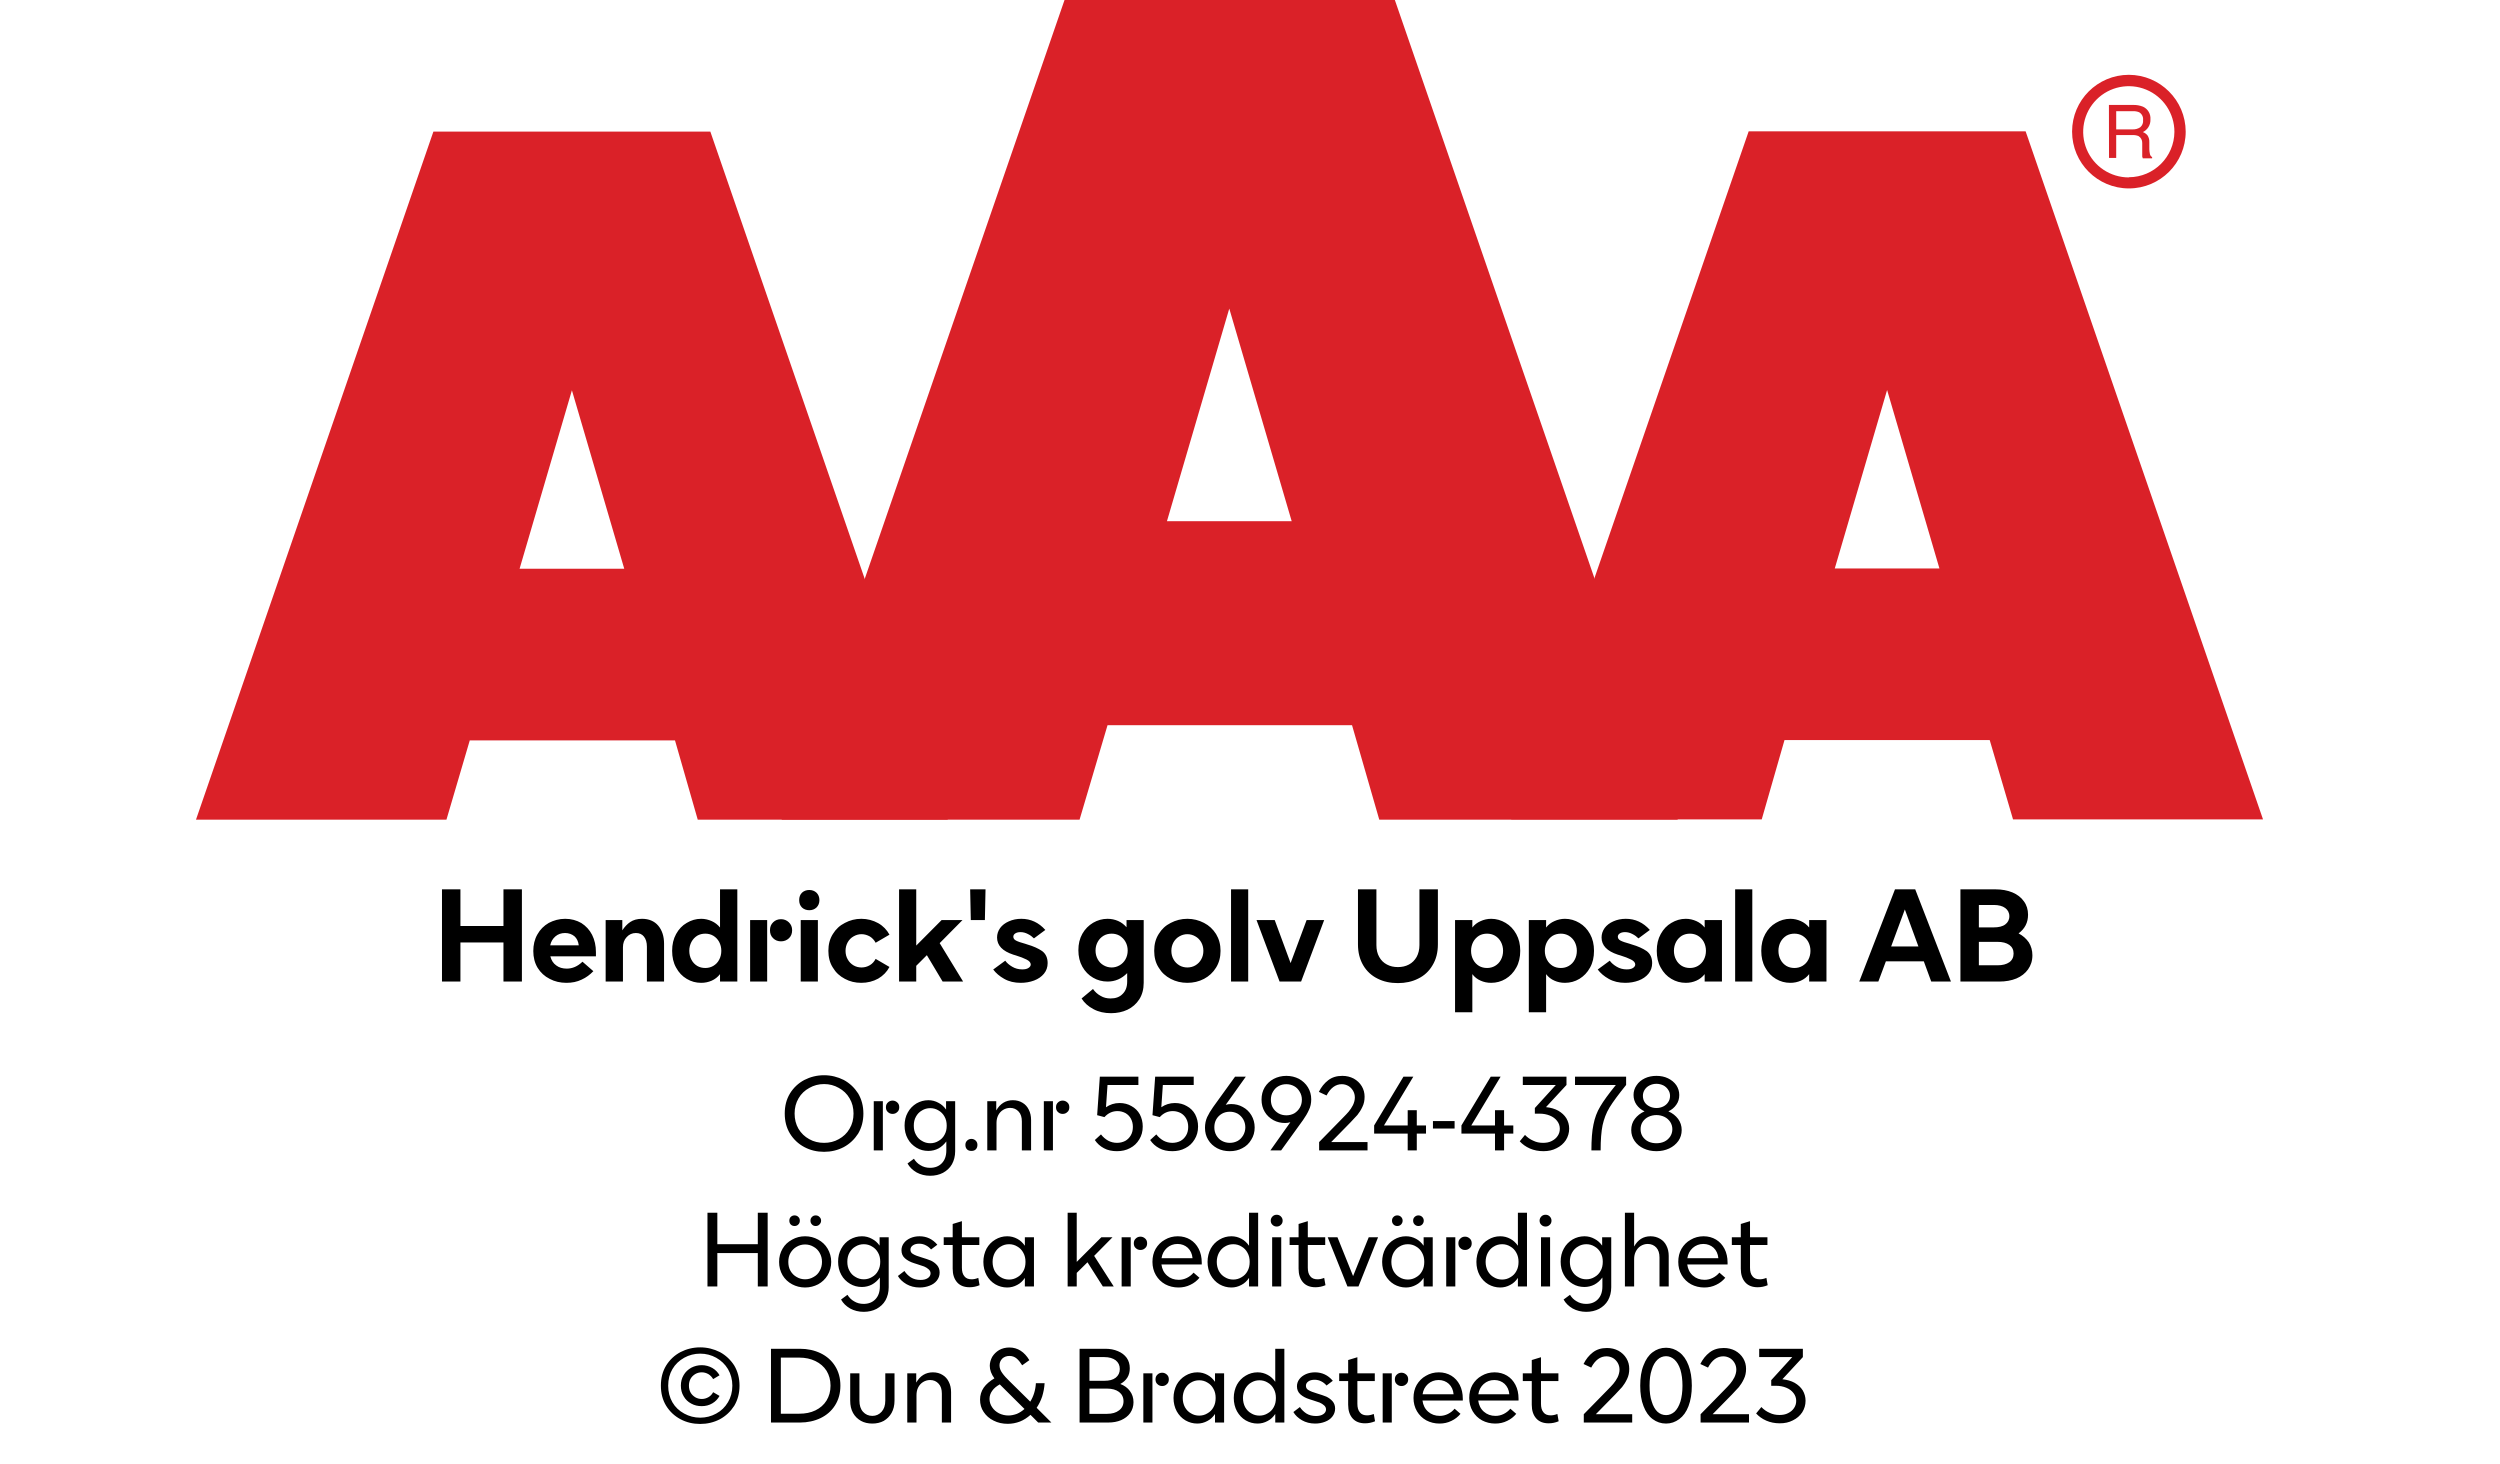 <?xml version="1.0" encoding="UTF-8"?>
<svg xmlns="http://www.w3.org/2000/svg" xmlns:xlink="http://www.w3.org/1999/xlink" width="100%" xml:space="preserve" viewBox="0 0 305.0 178.55" height="100%" version="1.1">
  <g fill="#da2128" transform="translate(23.91,0.0)">
    <path d="M61.215 100 L91.726 100 L62.752 16.058 L28.963 16.058 L0 100 L30.557 100 L33.402 90.327 L58.439 90.327 ZM39.479 69.387 L45.863 47.616 L52.248 69.387 Z" fill-rule="evenodd"></path>
    <path d="M144.361 100 L180.778 100 L146.262 0 L105.963 0 L71.446 100 L107.796 100 L111.21 88.472 L141.038 88.472 ZM118.459 63.583 L126.061 37.647 L133.675 63.583 Z" fill-rule="evenodd"></path>
    <path d="M193.798 90.292 L218.835 90.292 L221.68 99.966 L252.179 99.966 L223.216 16.024 L189.428 16.024 L160.453 99.966 L191.021 99.966 ZM199.932 69.352 L206.316 47.582 L212.701 69.352 Z" fill-rule="evenodd"></path>
    <path d="M235.814 9.127 C231.987 9.127 228.884 12.23 228.884 16.058 C228.884 19.886 231.987 22.989 235.814 22.988 C239.642 22.988 242.745 19.886 242.745 16.058 C242.732 12.235 239.637 9.14 235.814 9.127 ZM235.814 21.646 C233.562 21.65 231.53 20.297 230.665 18.218 C229.8 16.139 230.273 13.743 231.864 12.15 C233.454 10.556 235.849 10.077 237.93 10.938 C240.011 11.799 241.368 13.829 241.368 16.081 C241.349 19.138 238.872 21.61 235.814 21.623 ZM233.379 12.803 L236.338 12.803 C236.75 12.793 237.161 12.866 237.544 13.019 C238.135 13.293 238.494 13.906 238.443 14.556 C238.461 14.893 238.374 15.227 238.193 15.512 C238.029 15.771 237.797 15.98 237.521 16.115 C237.745 16.196 237.942 16.338 238.09 16.524 C238.246 16.768 238.322 17.055 238.307 17.344 L238.307 18.209 C238.31 18.396 238.333 18.583 238.375 18.766 C238.399 18.934 238.5 19.082 238.648 19.165 L238.648 19.313 L237.51 19.313 C237.482 19.242 237.459 19.17 237.442 19.096 C237.442 19.005 237.442 18.835 237.442 18.584 L237.442 17.446 C237.458 17.097 237.278 16.767 236.975 16.593 C236.732 16.501 236.472 16.463 236.213 16.479 L234.267 16.479 L234.267 19.267 L233.39 19.267 ZM236.235 15.785 C236.573 15.806 236.908 15.718 237.191 15.534 C237.453 15.318 237.587 14.983 237.544 14.647 C237.589 14.258 237.396 13.881 237.055 13.691 C236.831 13.6 236.59 13.558 236.349 13.565 L234.267 13.565 L234.267 15.785 Z" fill-rule="evenodd"></path>
  </g>
  <g transform="translate(0.0,100.0)">
    <path fill="#000000" d="M10.688 -11.25 L8.438 -11.25 L8.438 -6.781 L3.188 -6.781 L3.188 -11.25 L0.938 -11.25 L0.938 0 L3.188 0 L3.188 -4.766 L8.438 -4.766 L8.438 0 L10.688 0 L10.688 -11.25 ZM19.719 -3.078 L19.719 -3.594 C19.719 -4.375 19.563 -5.078 19.25 -5.703 C18.938 -6.312 18.5 -6.781 17.938 -7.141 C17.359 -7.469 16.719 -7.656 15.969 -7.656 C15.234 -7.656 14.578 -7.469 13.969 -7.156 C13.375 -6.812 12.906 -6.344 12.578 -5.75 C12.234 -5.156 12.078 -4.469 12.078 -3.719 C12.078 -2.953 12.25 -2.266 12.609 -1.672 C12.969 -1.094 13.453 -0.641 14.078 -0.328 C14.688 0 15.375 0.156 16.125 0.156 C16.813 0.156 17.422 0.031 17.969 -0.234 C18.531 -0.484 19 -0.844 19.406 -1.266 L18.078 -2.422 C17.484 -1.844 16.844 -1.578 16.156 -1.578 C15.656 -1.578 15.219 -1.703 14.875 -1.969 C14.516 -2.219 14.281 -2.594 14.156 -3.078 L19.719 -3.078 ZM17.625 -4.422 L14.141 -4.422 C14.234 -4.875 14.453 -5.234 14.781 -5.516 C15.094 -5.781 15.484 -5.922 15.953 -5.922 C16.406 -5.922 16.781 -5.781 17.094 -5.531 C17.391 -5.266 17.563 -4.906 17.625 -4.422 ZM20.906 -7.5 L20.906 0 L23.016 0 L23.016 -4.172 C23.016 -4.672 23.156 -5.094 23.469 -5.422 C23.766 -5.75 24.141 -5.922 24.594 -5.922 C25.016 -5.922 25.344 -5.781 25.578 -5.484 C25.813 -5.188 25.938 -4.781 25.938 -4.25 L25.938 0 L28.031 0 L28.031 -4.625 C28.031 -5.531 27.781 -6.281 27.313 -6.828 C26.844 -7.375 26.172 -7.656 25.344 -7.656 C24.766 -7.656 24.281 -7.516 23.906 -7.266 C23.531 -7.016 23.219 -6.672 22.938 -6.25 L22.938 -7.5 L20.906 -7.5 ZM30.797 -0.328 C31.344 0 31.922 0.156 32.563 0.156 C33.031 0.156 33.453 0.062 33.844 -0.109 C34.234 -0.281 34.578 -0.547 34.859 -0.906 L34.859 0 L36.969 0 L36.969 -11.25 L34.859 -11.25 L34.859 -6.594 C34.578 -6.938 34.234 -7.203 33.844 -7.375 C33.453 -7.547 33.031 -7.656 32.563 -7.656 C31.922 -7.656 31.344 -7.484 30.797 -7.156 C30.25 -6.844 29.828 -6.391 29.5 -5.797 C29.172 -5.203 29.016 -4.531 29.016 -3.75 C29.016 -2.969 29.172 -2.281 29.5 -1.703 C29.828 -1.094 30.25 -0.656 30.797 -0.328 ZM34.031 -1.906 C33.734 -1.734 33.406 -1.656 33.063 -1.656 C32.703 -1.656 32.375 -1.734 32.078 -1.906 C31.781 -2.094 31.547 -2.328 31.375 -2.656 C31.203 -2.969 31.109 -3.344 31.109 -3.75 C31.109 -4.156 31.203 -4.516 31.375 -4.844 C31.547 -5.156 31.781 -5.406 32.078 -5.594 C32.375 -5.766 32.703 -5.844 33.063 -5.844 C33.406 -5.844 33.734 -5.766 34.031 -5.594 C34.344 -5.406 34.578 -5.156 34.75 -4.844 C34.922 -4.516 35.016 -4.156 35.016 -3.75 C35.016 -3.344 34.922 -2.969 34.75 -2.656 C34.578 -2.328 34.344 -2.094 34.031 -1.906 ZM41.344 -5.281 C41.594 -5.031 41.922 -4.906 42.297 -4.906 C42.672 -4.906 43 -5.031 43.266 -5.281 C43.516 -5.516 43.656 -5.844 43.656 -6.266 C43.656 -6.656 43.516 -6.984 43.25 -7.234 C42.985 -7.484 42.672 -7.609 42.297 -7.609 C41.922 -7.609 41.594 -7.484 41.344 -7.234 C41.078 -6.984 40.953 -6.656 40.953 -6.266 C40.953 -5.844 41.078 -5.531 41.344 -5.281 ZM38.531 -7.5 L38.531 0 L40.61 0 L40.61 -7.5 L38.531 -7.5 ZM44.703 -7.5 L44.703 0 L46.797 0 L46.797 -7.5 L44.703 -7.5 ZM44.86 -9.031 C45.094 -8.812 45.406 -8.703 45.75 -8.703 C46.094 -8.703 46.391 -8.812 46.625 -9.031 C46.86 -9.266 46.985 -9.562 46.985 -9.938 C46.985 -10.312 46.86 -10.609 46.625 -10.844 C46.391 -11.062 46.094 -11.172 45.75 -11.172 C45.406 -11.172 45.094 -11.062 44.86 -10.844 C44.625 -10.609 44.516 -10.312 44.516 -9.938 C44.516 -9.562 44.625 -9.266 44.86 -9.031 ZM50.094 -0.328 C50.703 0 51.36 0.156 52.094 0.156 C52.844 0.156 53.531 -0.016 54.156 -0.359 C54.766 -0.719 55.219 -1.188 55.531 -1.781 L53.844 -2.766 C53.672 -2.438 53.438 -2.172 53.141 -2 C52.828 -1.812 52.485 -1.719 52.125 -1.719 C51.781 -1.719 51.453 -1.797 51.156 -1.969 C50.844 -2.156 50.61 -2.391 50.438 -2.703 C50.266 -3 50.172 -3.344 50.172 -3.75 C50.172 -4.141 50.266 -4.484 50.438 -4.797 C50.61 -5.094 50.844 -5.344 51.156 -5.516 C51.453 -5.688 51.781 -5.781 52.125 -5.781 C52.485 -5.781 52.828 -5.672 53.141 -5.5 C53.438 -5.312 53.672 -5.062 53.844 -4.734 L55.531 -5.719 C55.219 -6.297 54.766 -6.781 54.156 -7.125 C53.531 -7.469 52.844 -7.656 52.094 -7.656 C51.375 -7.656 50.703 -7.484 50.094 -7.156 C49.469 -6.844 48.985 -6.391 48.625 -5.797 C48.25 -5.203 48.078 -4.531 48.078 -3.75 C48.078 -2.969 48.25 -2.281 48.625 -1.703 C48.985 -1.094 49.469 -0.656 50.094 -0.328 ZM60.094 -3.219 L62.016 0 L64.516 0 L61.656 -4.688 L64.438 -7.5 L61.891 -7.5 L58.797 -4.391 L58.797 -11.25 L56.703 -11.25 L56.703 0 L58.797 0 L58.797 -1.922 L60.094 -3.219 ZM65.375 -11.25 L65.453 -7.5 L67.172 -7.5 L67.25 -11.25 L65.375 -11.25 ZM69.532 -0.328 C70.11 0 70.782 0.156 71.547 0.156 C72.125 0.156 72.672 0.062 73.172 -0.125 C73.672 -0.312 74.078 -0.594 74.375 -0.953 C74.672 -1.312 74.828 -1.75 74.828 -2.25 C74.828 -2.906 74.594 -3.391 74.157 -3.719 C73.703 -4.031 73.094 -4.312 72.328 -4.531 L72.094 -4.609 C71.578 -4.75 71.203 -4.875 70.969 -5 C70.75 -5.109 70.641 -5.281 70.641 -5.469 C70.641 -5.625 70.719 -5.766 70.86 -5.859 C71.016 -5.969 71.235 -6.031 71.516 -6.031 C71.828 -6.031 72.125 -5.953 72.422 -5.797 C72.719 -5.656 72.953 -5.469 73.157 -5.266 L74.547 -6.297 C73.735 -7.203 72.766 -7.656 71.61 -7.656 C71.047 -7.656 70.547 -7.547 70.094 -7.344 C69.657 -7.156 69.282 -6.875 69.032 -6.531 C68.782 -6.172 68.657 -5.797 68.657 -5.375 C68.657 -4.406 69.313 -3.719 70.641 -3.281 L70.953 -3.188 C71.469 -3.031 71.907 -2.859 72.25 -2.688 C72.594 -2.516 72.766 -2.312 72.766 -2.078 C72.766 -1.906 72.657 -1.766 72.485 -1.656 C72.297 -1.531 72.047 -1.484 71.719 -1.484 C71.282 -1.484 70.86 -1.594 70.5 -1.812 C70.125 -2.031 69.844 -2.281 69.657 -2.547 L68.188 -1.469 C68.516 -1.031 68.969 -0.641 69.532 -0.328 ZM80.407 3.359 C81.032 3.703 81.766 3.859 82.563 3.859 C83.282 3.859 83.969 3.719 84.563 3.438 C85.157 3.156 85.657 2.719 86.016 2.156 C86.36 1.609 86.547 0.938 86.547 0.156 L86.547 -7.5 L84.453 -7.5 L84.453 -6.625 C84.157 -6.953 83.828 -7.219 83.422 -7.391 C83.032 -7.562 82.594 -7.656 82.141 -7.656 C81.5 -7.656 80.907 -7.484 80.375 -7.172 C79.828 -6.844 79.391 -6.406 79.063 -5.828 C78.735 -5.25 78.578 -4.578 78.578 -3.828 C78.578 -3.062 78.735 -2.391 79.063 -1.812 C79.391 -1.234 79.828 -0.781 80.375 -0.469 C80.907 -0.156 81.5 0 82.141 0 C83.063 0 83.86 -0.344 84.532 -1.031 L84.532 0 C84.532 0.656 84.344 1.156 83.969 1.516 C83.61 1.891 83.125 2.062 82.5 2.062 C82.063 2.062 81.657 1.969 81.297 1.75 C80.922 1.547 80.61 1.266 80.36 0.906 L78.969 2.062 C79.297 2.594 79.782 3.031 80.407 3.359 ZM83.61 -1.984 C83.313 -1.812 82.985 -1.719 82.641 -1.719 C82.282 -1.719 81.953 -1.812 81.657 -1.984 C81.344 -2.156 81.11 -2.406 80.938 -2.719 C80.766 -3.031 80.672 -3.391 80.672 -3.781 C80.672 -4.188 80.766 -4.531 80.938 -4.844 C81.11 -5.156 81.344 -5.406 81.657 -5.594 C81.953 -5.766 82.282 -5.844 82.641 -5.844 C82.985 -5.844 83.313 -5.766 83.61 -5.594 C83.907 -5.406 84.157 -5.156 84.328 -4.844 C84.5 -4.531 84.594 -4.188 84.594 -3.781 C84.594 -3.391 84.5 -3.031 84.328 -2.719 C84.157 -2.406 83.907 -2.156 83.61 -1.984 ZM89.844 -0.328 C90.469 0 91.141 0.156 91.875 0.156 C92.594 0.156 93.282 0 93.907 -0.328 C94.516 -0.656 95 -1.094 95.375 -1.703 C95.735 -2.281 95.922 -2.969 95.922 -3.75 C95.922 -4.531 95.735 -5.203 95.375 -5.797 C95 -6.391 94.516 -6.844 93.907 -7.156 C93.282 -7.484 92.594 -7.656 91.875 -7.656 C91.141 -7.656 90.469 -7.484 89.844 -7.156 C89.219 -6.844 88.735 -6.391 88.375 -5.797 C88 -5.203 87.828 -4.531 87.828 -3.75 C87.828 -2.969 88 -2.281 88.375 -1.703 C88.735 -1.094 89.219 -0.656 89.844 -0.328 ZM92.844 -1.969 C92.547 -1.797 92.219 -1.719 91.875 -1.719 C91.532 -1.719 91.203 -1.797 90.907 -1.969 C90.594 -2.156 90.36 -2.391 90.188 -2.703 C90.016 -3 89.922 -3.344 89.922 -3.75 C89.922 -4.141 90.016 -4.484 90.188 -4.797 C90.36 -5.094 90.594 -5.344 90.907 -5.516 C91.203 -5.688 91.532 -5.781 91.875 -5.781 C92.219 -5.781 92.547 -5.688 92.844 -5.516 C93.157 -5.344 93.391 -5.094 93.563 -4.797 C93.735 -4.484 93.828 -4.141 93.828 -3.75 C93.828 -3.344 93.735 -3 93.563 -2.703 C93.391 -2.391 93.157 -2.156 92.844 -1.969 ZM97.203 -11.25 L97.203 0 L99.297 0 L99.297 -11.25 L97.203 -11.25 ZM100.313 -7.5 L103.125 0 L105.75 0 L108.563 -7.5 L106.422 -7.5 L104.469 -2.25 L102.532 -7.5 L100.313 -7.5 ZM115.079 -0.359 C115.813 0.016 116.641 0.188 117.563 0.188 C118.469 0.188 119.297 0.016 120.032 -0.359 C120.782 -0.719 121.36 -1.266 121.782 -1.984 C122.219 -2.703 122.438 -3.547 122.438 -4.547 L122.438 -11.25 L120.188 -11.25 L120.188 -4.453 C120.188 -3.891 120.063 -3.406 119.844 -3 C119.61 -2.594 119.297 -2.281 118.907 -2.078 C118.5 -1.859 118.047 -1.766 117.563 -1.766 C117.063 -1.766 116.625 -1.859 116.219 -2.078 C115.829 -2.281 115.5 -2.594 115.282 -3 C115.047 -3.406 114.938 -3.891 114.938 -4.453 L114.938 -11.25 L112.688 -11.25 L112.688 -4.547 C112.688 -3.547 112.907 -2.703 113.329 -1.984 C113.75 -1.266 114.344 -0.719 115.079 -0.359 ZM130.704 -7.156 C130.157 -7.484 129.563 -7.656 128.938 -7.656 C128.469 -7.656 128.032 -7.547 127.657 -7.375 C127.25 -7.203 126.907 -6.938 126.641 -6.594 L126.641 -7.5 L124.532 -7.5 L124.532 3.75 L126.641 3.75 L126.641 -0.906 C126.907 -0.547 127.25 -0.281 127.657 -0.109 C128.032 0.062 128.469 0.156 128.938 0.156 C129.563 0.156 130.157 0 130.704 -0.328 C131.235 -0.656 131.672 -1.094 132 -1.703 C132.329 -2.281 132.485 -2.969 132.485 -3.75 C132.485 -4.531 132.329 -5.203 132 -5.797 C131.672 -6.391 131.235 -6.844 130.704 -7.156 ZM127.454 -5.594 C127.75 -5.766 128.079 -5.844 128.438 -5.844 C128.782 -5.844 129.11 -5.766 129.407 -5.594 C129.719 -5.406 129.954 -5.156 130.125 -4.844 C130.297 -4.516 130.391 -4.156 130.391 -3.75 C130.391 -3.344 130.297 -2.969 130.125 -2.656 C129.954 -2.328 129.719 -2.094 129.407 -1.906 C129.11 -1.734 128.782 -1.656 128.438 -1.656 C128.079 -1.656 127.75 -1.734 127.454 -1.906 C127.157 -2.094 126.922 -2.328 126.75 -2.656 C126.579 -2.969 126.485 -3.344 126.485 -3.75 C126.485 -4.156 126.579 -4.516 126.75 -4.844 C126.922 -5.156 127.157 -5.406 127.454 -5.594 ZM139.704 -7.156 C139.157 -7.484 138.563 -7.656 137.938 -7.656 C137.469 -7.656 137.032 -7.547 136.657 -7.375 C136.251 -7.203 135.907 -6.938 135.641 -6.594 L135.641 -7.5 L133.532 -7.5 L133.532 3.75 L135.641 3.75 L135.641 -0.906 C135.907 -0.547 136.251 -0.281 136.657 -0.109 C137.032 0.062 137.469 0.156 137.938 0.156 C138.563 0.156 139.157 0 139.704 -0.328 C140.235 -0.656 140.672 -1.094 141.001 -1.703 C141.329 -2.281 141.485 -2.969 141.485 -3.75 C141.485 -4.531 141.329 -5.203 141.001 -5.797 C140.672 -6.391 140.235 -6.844 139.704 -7.156 ZM136.454 -5.594 C136.751 -5.766 137.079 -5.844 137.438 -5.844 C137.782 -5.844 138.11 -5.766 138.407 -5.594 C138.719 -5.406 138.954 -5.156 139.126 -4.844 C139.297 -4.516 139.391 -4.156 139.391 -3.75 C139.391 -3.344 139.297 -2.969 139.126 -2.656 C138.954 -2.328 138.719 -2.094 138.407 -1.906 C138.11 -1.734 137.782 -1.656 137.438 -1.656 C137.079 -1.656 136.751 -1.734 136.454 -1.906 C136.157 -2.094 135.922 -2.328 135.751 -2.656 C135.579 -2.969 135.485 -3.344 135.485 -3.75 C135.485 -4.156 135.579 -4.516 135.751 -4.844 C135.922 -5.156 136.157 -5.406 136.454 -5.594 ZM143.282 -0.328 C143.86 0 144.532 0.156 145.297 0.156 C145.876 0.156 146.422 0.062 146.922 -0.125 C147.422 -0.312 147.829 -0.594 148.126 -0.953 C148.422 -1.312 148.579 -1.75 148.579 -2.25 C148.579 -2.906 148.344 -3.391 147.907 -3.719 C147.454 -4.031 146.844 -4.312 146.079 -4.531 L145.844 -4.609 C145.329 -4.75 144.954 -4.875 144.719 -5 C144.501 -5.109 144.391 -5.281 144.391 -5.469 C144.391 -5.625 144.469 -5.766 144.61 -5.859 C144.766 -5.969 144.985 -6.031 145.266 -6.031 C145.579 -6.031 145.876 -5.953 146.172 -5.797 C146.469 -5.656 146.704 -5.469 146.907 -5.266 L148.297 -6.297 C147.485 -7.203 146.516 -7.656 145.36 -7.656 C144.797 -7.656 144.297 -7.547 143.844 -7.344 C143.407 -7.156 143.032 -6.875 142.782 -6.531 C142.532 -6.172 142.407 -5.797 142.407 -5.375 C142.407 -4.406 143.063 -3.719 144.391 -3.281 L144.704 -3.188 C145.219 -3.031 145.657 -2.859 146.001 -2.688 C146.344 -2.516 146.516 -2.312 146.516 -2.078 C146.516 -1.906 146.407 -1.766 146.235 -1.656 C146.047 -1.531 145.797 -1.484 145.469 -1.484 C145.032 -1.484 144.61 -1.594 144.251 -1.812 C143.876 -2.031 143.594 -2.281 143.407 -2.547 L141.938 -1.469 C142.266 -1.031 142.719 -0.641 143.282 -0.328 ZM150.922 -0.328 C151.469 0 152.047 0.156 152.688 0.156 C153.157 0.156 153.579 0.062 153.969 -0.109 C154.36 -0.281 154.704 -0.547 154.985 -0.906 L154.985 0 L157.094 0 L157.094 -7.5 L154.985 -7.5 L154.985 -6.594 C154.704 -6.938 154.36 -7.203 153.969 -7.375 C153.579 -7.547 153.157 -7.656 152.688 -7.656 C152.047 -7.656 151.469 -7.484 150.922 -7.156 C150.376 -6.844 149.954 -6.391 149.626 -5.797 C149.297 -5.203 149.141 -4.531 149.141 -3.75 C149.141 -2.969 149.297 -2.281 149.626 -1.703 C149.954 -1.094 150.376 -0.656 150.922 -0.328 ZM154.157 -1.906 C153.86 -1.734 153.532 -1.656 153.188 -1.656 C152.829 -1.656 152.501 -1.734 152.204 -1.906 C151.907 -2.094 151.672 -2.328 151.501 -2.656 C151.329 -2.969 151.235 -3.344 151.235 -3.75 C151.235 -4.156 151.329 -4.516 151.501 -4.844 C151.672 -5.156 151.907 -5.406 152.204 -5.594 C152.501 -5.766 152.829 -5.844 153.188 -5.844 C153.532 -5.844 153.86 -5.766 154.157 -5.594 C154.469 -5.406 154.704 -5.156 154.876 -4.844 C155.047 -4.516 155.141 -4.156 155.141 -3.75 C155.141 -3.344 155.047 -2.969 154.876 -2.656 C154.704 -2.328 154.469 -2.094 154.157 -1.906 ZM158.704 -11.25 L158.704 0 L160.797 0 L160.797 -11.25 L158.704 -11.25 ZM163.672 -0.328 C164.219 0 164.797 0.156 165.438 0.156 C165.907 0.156 166.329 0.062 166.719 -0.109 C167.11 -0.281 167.454 -0.547 167.735 -0.906 L167.735 0 L169.844 0 L169.844 -7.5 L167.735 -7.5 L167.735 -6.594 C167.454 -6.938 167.11 -7.203 166.719 -7.375 C166.329 -7.547 165.907 -7.656 165.438 -7.656 C164.797 -7.656 164.219 -7.484 163.672 -7.156 C163.126 -6.844 162.704 -6.391 162.376 -5.797 C162.047 -5.203 161.891 -4.531 161.891 -3.75 C161.891 -2.969 162.047 -2.281 162.376 -1.703 C162.704 -1.094 163.126 -0.656 163.672 -0.328 ZM166.907 -1.906 C166.61 -1.734 166.282 -1.656 165.938 -1.656 C165.579 -1.656 165.251 -1.734 164.954 -1.906 C164.657 -2.094 164.422 -2.328 164.251 -2.656 C164.079 -2.969 163.985 -3.344 163.985 -3.75 C163.985 -4.156 164.079 -4.516 164.251 -4.844 C164.422 -5.156 164.657 -5.406 164.954 -5.594 C165.251 -5.766 165.579 -5.844 165.938 -5.844 C166.282 -5.844 166.61 -5.766 166.907 -5.594 C167.219 -5.406 167.454 -5.156 167.626 -4.844 C167.797 -4.516 167.891 -4.156 167.891 -3.75 C167.891 -3.344 167.797 -2.969 167.626 -2.656 C167.454 -2.328 167.219 -2.094 166.907 -1.906 ZM178.204 -11.25 L173.844 0 L176.173 0 L177.094 -2.469 L181.719 -2.469 L182.626 0 L185.032 0 L180.673 -11.25 L178.204 -11.25 ZM181.063 -4.281 L177.735 -4.281 L179.407 -8.797 L181.063 -4.281 ZM186.188 -11.25 L186.188 0 L190.923 0 C191.704 0 192.407 -0.125 193.016 -0.375 C193.61 -0.625 194.094 -1 194.438 -1.484 C194.782 -1.969 194.969 -2.531 194.969 -3.203 C194.969 -3.797 194.813 -4.328 194.532 -4.781 C194.219 -5.234 193.813 -5.594 193.282 -5.875 C193.657 -6.156 193.938 -6.469 194.141 -6.859 C194.344 -7.25 194.438 -7.688 194.438 -8.156 C194.438 -8.781 194.266 -9.344 193.923 -9.797 C193.594 -10.266 193.126 -10.625 192.532 -10.875 C191.923 -11.125 191.235 -11.25 190.469 -11.25 L186.188 -11.25 ZM190.251 -6.609 L188.438 -6.609 L188.438 -9.344 L190.251 -9.344 C190.844 -9.344 191.329 -9.219 191.657 -8.969 C191.969 -8.734 192.157 -8.406 192.157 -7.969 C192.157 -7.531 191.969 -7.203 191.657 -6.969 C191.329 -6.719 190.844 -6.609 190.251 -6.609 ZM190.704 -1.984 L188.438 -1.984 L188.438 -4.844 L190.704 -4.844 C191.329 -4.844 191.798 -4.719 192.157 -4.469 C192.501 -4.219 192.673 -3.875 192.673 -3.422 C192.673 -2.969 192.501 -2.609 192.157 -2.359 C191.798 -2.109 191.329 -1.984 190.704 -1.984 Z" transform="translate(52.984,19.75)"></path>
    <path fill="#000000" d="M2.844 -0.406 C3.578 -0.016 4.375 0.172 5.25 0.172 C6.109 0.172 6.906 -0.016 7.656 -0.406 C8.375 -0.797 8.953 -1.344 9.406 -2.047 C9.828 -2.766 10.047 -3.578 10.047 -4.5 C10.047 -5.422 9.828 -6.234 9.406 -6.953 C8.953 -7.656 8.375 -8.203 7.656 -8.594 C6.906 -8.969 6.109 -9.172 5.25 -9.172 C4.375 -9.172 3.578 -8.969 2.844 -8.594 C2.109 -8.203 1.531 -7.656 1.094 -6.953 C0.656 -6.234 0.453 -5.422 0.453 -4.5 C0.453 -3.578 0.656 -2.766 1.094 -2.047 C1.531 -1.344 2.109 -0.797 2.844 -0.406 ZM7.047 -1.375 C6.5 -1.062 5.906 -0.922 5.25 -0.922 C4.594 -0.922 3.984 -1.062 3.438 -1.375 C2.891 -1.672 2.453 -2.094 2.125 -2.641 C1.812 -3.188 1.656 -3.797 1.656 -4.5 C1.656 -5.188 1.812 -5.812 2.141 -6.359 C2.453 -6.906 2.906 -7.328 3.453 -7.625 C4 -7.938 4.594 -8.094 5.25 -8.094 C5.906 -8.094 6.5 -7.938 7.047 -7.625 C7.594 -7.328 8.047 -6.906 8.359 -6.359 C8.688 -5.812 8.844 -5.188 8.844 -4.5 C8.844 -3.797 8.688 -3.188 8.359 -2.641 C8.047 -2.094 7.594 -1.672 7.047 -1.375 ZM13.031 -4.688 C13.187 -4.531 13.375 -4.453 13.609 -4.453 C13.844 -4.453 14.031 -4.531 14.187 -4.688 C14.344 -4.812 14.422 -5.016 14.422 -5.266 C14.422 -5.516 14.344 -5.703 14.187 -5.844 C14.016 -6 13.828 -6.078 13.609 -6.078 C13.375 -6.078 13.187 -6 13.031 -5.844 C12.875 -5.703 12.797 -5.516 12.797 -5.266 C12.797 -5.016 12.875 -4.812 13.031 -4.688 ZM11.312 -6 L11.312 0 L12.422 0 L12.422 -6 L11.312 -6 ZM16.541 2.688 C17.025 2.953 17.587 3.094 18.197 3.094 C18.775 3.094 19.306 2.969 19.759 2.734 C20.212 2.484 20.587 2.156 20.853 1.688 C21.103 1.234 21.244 0.703 21.244 0.094 L21.244 -6 L20.134 -6 L20.134 -4.984 C19.884 -5.344 19.572 -5.625 19.197 -5.812 C18.837 -6.016 18.416 -6.125 17.978 -6.125 C17.447 -6.125 16.962 -5.984 16.525 -5.734 C16.087 -5.469 15.712 -5.094 15.462 -4.625 C15.197 -4.156 15.072 -3.625 15.072 -3.031 C15.072 -2.438 15.197 -1.891 15.462 -1.422 C15.712 -0.953 16.087 -0.594 16.525 -0.328 C16.962 -0.062 17.447 0.062 17.978 0.062 C18.416 0.062 18.837 -0.047 19.197 -0.234 C19.572 -0.438 19.884 -0.719 20.166 -1.094 L20.166 0 C20.166 0.672 19.978 1.188 19.619 1.562 C19.259 1.938 18.775 2.125 18.181 2.125 C17.744 2.125 17.353 2.016 17.025 1.812 C16.681 1.625 16.416 1.344 16.212 1.016 L15.431 1.594 C15.681 2.047 16.056 2.406 16.541 2.688 ZM19.212 -1.156 C18.916 -0.969 18.572 -0.875 18.212 -0.875 C17.837 -0.875 17.494 -0.969 17.197 -1.156 C16.884 -1.328 16.634 -1.578 16.462 -1.906 C16.275 -2.234 16.197 -2.594 16.197 -3.016 C16.197 -3.438 16.275 -3.797 16.462 -4.125 C16.634 -4.438 16.884 -4.703 17.197 -4.875 C17.494 -5.062 17.837 -5.156 18.212 -5.156 C18.572 -5.156 18.916 -5.062 19.212 -4.875 C19.525 -4.703 19.775 -4.438 19.947 -4.125 C20.134 -3.797 20.212 -3.438 20.212 -3.016 C20.212 -2.594 20.134 -2.234 19.947 -1.906 C19.775 -1.578 19.525 -1.328 19.212 -1.156 ZM22.694 -0.125 C22.834 0.016 23.022 0.062 23.225 0.062 C23.428 0.062 23.616 0.016 23.756 -0.125 C23.897 -0.266 23.959 -0.453 23.959 -0.672 C23.959 -0.875 23.897 -1.047 23.756 -1.188 C23.616 -1.328 23.428 -1.406 23.225 -1.406 C23.022 -1.406 22.834 -1.328 22.694 -1.188 C22.553 -1.047 22.491 -0.875 22.491 -0.672 C22.491 -0.453 22.553 -0.266 22.694 -0.125 ZM25.162 -6 L25.162 0 L26.287 0 L26.287 -3.344 C26.287 -3.688 26.35 -4 26.491 -4.281 C26.631 -4.562 26.834 -4.781 27.084 -4.938 C27.334 -5.094 27.631 -5.188 27.944 -5.188 C28.381 -5.188 28.725 -5.031 28.991 -4.734 C29.256 -4.453 29.381 -4.047 29.381 -3.531 L29.381 0 L30.506 0 L30.506 -3.703 C30.506 -4.188 30.412 -4.609 30.225 -4.969 C30.053 -5.328 29.787 -5.625 29.459 -5.812 C29.131 -6.016 28.741 -6.125 28.287 -6.125 C27.412 -6.125 26.725 -5.703 26.256 -4.875 L26.256 -6 L25.162 -6 ZM33.781 -4.688 C33.937 -4.531 34.125 -4.453 34.359 -4.453 C34.594 -4.453 34.781 -4.531 34.937 -4.688 C35.094 -4.812 35.172 -5.016 35.172 -5.266 C35.172 -5.516 35.094 -5.703 34.937 -5.844 C34.766 -6 34.578 -6.078 34.359 -6.078 C34.125 -6.078 33.937 -6 33.781 -5.844 C33.625 -5.703 33.547 -5.516 33.547 -5.266 C33.547 -5.016 33.625 -4.812 33.781 -4.688 ZM32.062 -6 L32.062 0 L33.172 0 L33.172 -6 L32.062 -6 ZM39.394 -0.266 C39.847 -0.016 40.378 0.094 40.987 0.094 C41.566 0.094 42.097 -0.016 42.581 -0.281 C43.066 -0.531 43.425 -0.875 43.706 -1.344 C43.987 -1.797 44.128 -2.312 44.128 -2.922 C44.128 -3.469 44.003 -3.953 43.769 -4.406 C43.534 -4.828 43.191 -5.172 42.753 -5.406 C42.331 -5.656 41.847 -5.781 41.3 -5.781 C40.675 -5.781 40.112 -5.594 39.644 -5.266 L39.831 -7.984 L43.597 -7.984 L43.597 -9 L38.894 -9 L38.566 -4.297 L39.456 -4.062 C39.894 -4.547 40.425 -4.797 41.05 -4.797 C41.409 -4.797 41.737 -4.703 42.034 -4.547 C42.316 -4.375 42.534 -4.156 42.691 -3.859 C42.847 -3.562 42.925 -3.234 42.925 -2.875 C42.925 -2.484 42.847 -2.141 42.675 -1.844 C42.503 -1.547 42.269 -1.312 41.987 -1.156 C41.675 -1 41.347 -0.922 40.987 -0.922 C40.597 -0.922 40.237 -1.016 39.909 -1.188 C39.581 -1.375 39.284 -1.625 39.034 -1.953 L38.284 -1.266 C38.566 -0.844 38.925 -0.516 39.394 -0.266 ZM46.144 -0.266 C46.597 -0.016 47.128 0.094 47.737 0.094 C48.316 0.094 48.847 -0.016 49.331 -0.281 C49.816 -0.531 50.175 -0.875 50.456 -1.344 C50.737 -1.797 50.878 -2.312 50.878 -2.922 C50.878 -3.469 50.753 -3.953 50.519 -4.406 C50.284 -4.828 49.941 -5.172 49.503 -5.406 C49.081 -5.656 48.597 -5.781 48.05 -5.781 C47.425 -5.781 46.862 -5.594 46.394 -5.266 L46.581 -7.984 L50.347 -7.984 L50.347 -9 L45.644 -9 L45.316 -4.297 L46.206 -4.062 C46.644 -4.547 47.175 -4.797 47.8 -4.797 C48.159 -4.797 48.487 -4.703 48.784 -4.547 C49.066 -4.375 49.284 -4.156 49.441 -3.859 C49.597 -3.562 49.675 -3.234 49.675 -2.875 C49.675 -2.484 49.597 -2.141 49.425 -1.844 C49.253 -1.547 49.019 -1.312 48.737 -1.156 C48.425 -1 48.097 -0.922 47.737 -0.922 C47.347 -0.922 46.987 -1.016 46.659 -1.188 C46.331 -1.375 46.034 -1.625 45.784 -1.953 L45.034 -1.266 C45.316 -0.844 45.675 -0.516 46.144 -0.266 ZM56.331 -5.297 C55.894 -5.547 55.409 -5.656 54.909 -5.656 C54.675 -5.656 54.456 -5.625 54.253 -5.562 L56.706 -9 L55.394 -9 L52.722 -5.297 C52.409 -4.859 52.175 -4.453 51.987 -4.062 C51.816 -3.688 51.722 -3.234 51.722 -2.766 C51.722 -2.203 51.847 -1.719 52.112 -1.297 C52.378 -0.844 52.753 -0.516 53.206 -0.266 C53.675 -0.016 54.191 0.094 54.753 0.094 C55.3 0.094 55.816 -0.016 56.269 -0.266 C56.737 -0.5 57.097 -0.844 57.362 -1.297 C57.644 -1.734 57.784 -2.234 57.784 -2.797 C57.784 -3.359 57.644 -3.844 57.378 -4.297 C57.112 -4.734 56.769 -5.062 56.331 -5.297 ZM55.706 -1.156 C55.409 -1 55.097 -0.922 54.753 -0.922 C54.409 -0.922 54.097 -1 53.8 -1.156 C53.503 -1.312 53.284 -1.547 53.112 -1.828 C52.941 -2.125 52.862 -2.453 52.862 -2.812 C52.862 -3.188 52.941 -3.516 53.112 -3.812 C53.284 -4.094 53.503 -4.312 53.8 -4.484 C54.081 -4.641 54.394 -4.719 54.753 -4.719 C55.097 -4.719 55.409 -4.641 55.706 -4.484 C55.987 -4.312 56.206 -4.094 56.378 -3.812 C56.55 -3.516 56.644 -3.188 56.644 -2.812 C56.644 -2.453 56.55 -2.125 56.378 -1.828 C56.206 -1.547 55.987 -1.312 55.706 -1.156 ZM63.184 -8.734 C62.716 -8.969 62.216 -9.094 61.653 -9.094 C61.091 -9.094 60.575 -8.969 60.122 -8.734 C59.653 -8.484 59.294 -8.156 59.012 -7.703 C58.747 -7.266 58.622 -6.766 58.622 -6.203 C58.622 -5.641 58.747 -5.141 59.012 -4.703 C59.262 -4.266 59.637 -3.938 60.075 -3.688 C60.512 -3.453 60.981 -3.344 61.497 -3.344 C61.716 -3.344 61.934 -3.375 62.137 -3.438 L59.7 0 L61.012 0 L63.684 -3.703 C63.981 -4.125 64.231 -4.547 64.403 -4.938 C64.591 -5.312 64.684 -5.75 64.684 -6.234 C64.684 -6.781 64.544 -7.266 64.278 -7.703 C64.012 -8.141 63.637 -8.484 63.184 -8.734 ZM62.606 -4.516 C62.309 -4.359 61.997 -4.281 61.653 -4.281 C61.294 -4.281 60.981 -4.359 60.7 -4.516 C60.403 -4.688 60.184 -4.906 60.012 -5.188 C59.841 -5.469 59.762 -5.797 59.762 -6.188 C59.762 -6.547 59.841 -6.875 60.012 -7.156 C60.184 -7.453 60.403 -7.688 60.7 -7.844 C60.981 -8 61.294 -8.078 61.653 -8.078 C61.997 -8.078 62.294 -8 62.591 -7.844 C62.887 -7.688 63.106 -7.453 63.278 -7.156 C63.45 -6.875 63.544 -6.547 63.544 -6.188 C63.544 -5.797 63.45 -5.469 63.278 -5.188 C63.106 -4.906 62.887 -4.688 62.606 -4.516 ZM65.647 -1.016 L65.647 0 L71.553 0 L71.553 -1.016 L67.116 -1.016 L69.475 -3.422 C69.803 -3.766 70.084 -4.062 70.319 -4.328 C70.537 -4.594 70.756 -4.938 70.928 -5.312 C71.116 -5.688 71.194 -6.094 71.194 -6.547 C71.194 -7.016 71.084 -7.438 70.85 -7.828 C70.616 -8.219 70.287 -8.531 69.866 -8.766 C69.444 -8.984 68.991 -9.094 68.475 -9.094 C67.787 -9.094 67.225 -8.922 66.756 -8.562 C66.287 -8.203 65.897 -7.719 65.616 -7.141 L66.553 -6.703 C67.037 -7.625 67.662 -8.078 68.412 -8.078 C68.709 -8.078 68.975 -8 69.225 -7.859 C69.459 -7.719 69.647 -7.516 69.787 -7.281 C69.928 -7.031 70.006 -6.766 70.006 -6.453 C70.006 -6.141 69.912 -5.812 69.772 -5.516 C69.616 -5.219 69.444 -4.953 69.256 -4.734 C69.069 -4.516 68.834 -4.266 68.553 -3.984 L65.647 -1.016 ZM78.687 -2.047 L78.687 -3.047 L77.562 -3.047 L77.562 -4.906 L76.453 -4.906 L76.453 -3.047 L73.562 -3.047 L77.141 -9 L75.937 -9 L72.359 -3.047 L72.359 -2.047 L76.453 -2.047 L76.453 0 L77.562 0 L77.562 -2.047 L78.687 -2.047 ZM79.534 -3.578 L79.534 -2.672 L82.175 -2.672 L82.175 -3.578 L79.534 -3.578 ZM89.337 -2.047 L89.337 -3.047 L88.212 -3.047 L88.212 -4.906 L87.103 -4.906 L87.103 -3.047 L84.212 -3.047 L87.791 -9 L86.587 -9 L83.009 -3.047 L83.009 -2.047 L87.103 -2.047 L87.103 0 L88.212 0 L88.212 -2.047 L89.337 -2.047 ZM91.356 -0.234 C91.856 -0.016 92.403 0.094 93.012 0.094 C93.606 0.094 94.137 -0.016 94.606 -0.266 C95.091 -0.5 95.466 -0.828 95.747 -1.25 C96.012 -1.672 96.153 -2.141 96.153 -2.656 C96.153 -3.125 96.028 -3.547 95.809 -3.922 C95.575 -4.297 95.247 -4.594 94.825 -4.844 C94.403 -5.078 93.903 -5.219 93.325 -5.281 L95.825 -7.984 L95.825 -9 L90.497 -9 L90.497 -7.984 L94.528 -7.984 L91.966 -5.172 L91.966 -4.484 L92.544 -4.484 C92.997 -4.484 93.419 -4.406 93.794 -4.25 C94.184 -4.094 94.466 -3.875 94.684 -3.594 C94.903 -3.312 95.012 -3 95.012 -2.641 C95.012 -2.312 94.919 -2.016 94.747 -1.766 C94.575 -1.5 94.325 -1.297 94.012 -1.141 C93.716 -0.984 93.356 -0.922 92.966 -0.922 C92.528 -0.922 92.137 -1 91.762 -1.188 C91.387 -1.344 91.044 -1.594 90.762 -1.891 L90.122 -1.109 C90.45 -0.75 90.856 -0.453 91.356 -0.234 ZM99.116 -3.156 C98.944 -2.375 98.866 -1.312 98.866 0 L99.991 0 C99.991 -1.281 100.069 -2.297 100.225 -3.062 C100.397 -3.828 100.662 -4.562 101.084 -5.25 C101.506 -5.938 102.178 -6.844 103.1 -7.984 L103.1 -9 L96.866 -9 L96.866 -7.984 L101.85 -7.984 C100.975 -6.906 100.334 -6.031 99.944 -5.359 C99.537 -4.688 99.272 -3.953 99.116 -3.156 ZM105.241 -0.234 C105.709 -0.016 106.225 0.094 106.803 0.094 C107.366 0.094 107.881 -0.016 108.35 -0.234 C108.819 -0.453 109.194 -0.766 109.475 -1.156 C109.741 -1.547 109.881 -1.984 109.881 -2.484 C109.881 -3 109.725 -3.453 109.444 -3.844 C109.147 -4.234 108.756 -4.547 108.256 -4.766 C108.662 -4.953 108.991 -5.234 109.225 -5.578 C109.475 -5.922 109.584 -6.312 109.584 -6.766 C109.584 -7.203 109.459 -7.594 109.225 -7.953 C108.975 -8.312 108.631 -8.594 108.209 -8.797 C107.787 -9 107.319 -9.094 106.803 -9.094 C106.287 -9.094 105.803 -9 105.381 -8.797 C104.959 -8.594 104.616 -8.312 104.381 -7.953 C104.131 -7.594 104.006 -7.203 104.006 -6.766 C104.006 -6.312 104.131 -5.922 104.366 -5.578 C104.616 -5.234 104.928 -4.953 105.35 -4.766 C104.85 -4.547 104.459 -4.234 104.162 -3.844 C103.866 -3.453 103.725 -3 103.725 -2.484 C103.725 -1.984 103.866 -1.547 104.131 -1.156 C104.397 -0.766 104.772 -0.453 105.241 -0.234 ZM107.631 -5.359 C107.366 -5.234 107.1 -5.172 106.803 -5.172 C106.506 -5.172 106.225 -5.234 105.975 -5.359 C105.709 -5.484 105.506 -5.656 105.366 -5.875 C105.225 -6.094 105.147 -6.359 105.147 -6.656 C105.147 -6.938 105.225 -7.188 105.366 -7.406 C105.506 -7.625 105.709 -7.812 105.975 -7.938 C106.225 -8.062 106.506 -8.125 106.803 -8.125 C107.1 -8.125 107.366 -8.062 107.631 -7.938 C107.881 -7.812 108.084 -7.625 108.225 -7.406 C108.381 -7.188 108.459 -6.938 108.459 -6.656 C108.459 -6.359 108.381 -6.094 108.225 -5.875 C108.084 -5.656 107.881 -5.484 107.631 -5.359 ZM107.772 -1.078 C107.475 -0.938 107.147 -0.875 106.803 -0.875 C106.444 -0.875 106.116 -0.938 105.819 -1.078 C105.522 -1.219 105.287 -1.438 105.116 -1.688 C104.944 -1.953 104.866 -2.25 104.866 -2.594 C104.866 -2.922 104.944 -3.219 105.116 -3.484 C105.287 -3.734 105.522 -3.953 105.819 -4.094 C106.116 -4.234 106.444 -4.312 106.803 -4.312 C107.147 -4.312 107.475 -4.234 107.772 -4.094 C108.069 -3.953 108.303 -3.734 108.475 -3.484 C108.647 -3.219 108.741 -2.922 108.741 -2.594 C108.741 -2.25 108.647 -1.953 108.475 -1.688 C108.303 -1.438 108.069 -1.219 107.772 -1.078 Z" transform="translate(95.286,40.35)"></path>
    <path fill="#000000" d="M8.328 -9 L7.125 -9 L7.125 -5.156 L2.188 -5.156 L2.188 -9 L0.984 -9 L0.984 0 L2.188 0 L2.188 -4.078 L7.125 -4.078 L7.125 0 L8.328 0 L8.328 -9 ZM11.316 -0.266 C11.784 -0.016 12.316 0.125 12.894 0.125 C13.472 0.125 14.003 -0.016 14.487 -0.266 C14.972 -0.531 15.362 -0.906 15.644 -1.375 C15.925 -1.859 16.081 -2.406 16.081 -3 C16.081 -3.594 15.925 -4.125 15.644 -4.609 C15.362 -5.094 14.972 -5.453 14.487 -5.719 C14.003 -5.984 13.472 -6.125 12.894 -6.125 C12.316 -6.125 11.784 -5.984 11.316 -5.719 C10.816 -5.453 10.425 -5.094 10.144 -4.609 C9.862 -4.125 9.722 -3.594 9.722 -3 C9.722 -2.406 9.862 -1.859 10.144 -1.375 C10.425 -0.906 10.816 -0.531 11.316 -0.266 ZM13.925 -1.156 C13.612 -0.969 13.269 -0.875 12.894 -0.875 C12.519 -0.875 12.175 -0.969 11.862 -1.156 C11.55 -1.328 11.3 -1.578 11.112 -1.906 C10.925 -2.219 10.847 -2.594 10.847 -3 C10.847 -3.406 10.925 -3.766 11.112 -4.094 C11.3 -4.406 11.55 -4.672 11.862 -4.844 C12.175 -5.031 12.519 -5.125 12.894 -5.125 C13.269 -5.125 13.612 -5.031 13.925 -4.844 C14.253 -4.672 14.503 -4.406 14.675 -4.094 C14.862 -3.766 14.956 -3.406 14.956 -3 C14.956 -2.594 14.862 -2.219 14.675 -1.906 C14.503 -1.578 14.253 -1.328 13.925 -1.156 ZM11.144 -7.562 C11.269 -7.438 11.425 -7.375 11.612 -7.375 C11.784 -7.375 11.956 -7.438 12.066 -7.562 C12.191 -7.688 12.253 -7.828 12.253 -8.031 C12.253 -8.219 12.191 -8.375 12.066 -8.484 C11.956 -8.609 11.784 -8.672 11.612 -8.672 C11.425 -8.672 11.269 -8.609 11.144 -8.484 C11.034 -8.375 10.972 -8.219 10.972 -8.031 C10.972 -7.828 11.034 -7.688 11.144 -7.562 ZM13.737 -7.562 C13.847 -7.438 14.003 -7.375 14.191 -7.375 C14.362 -7.375 14.534 -7.438 14.644 -7.562 C14.769 -7.688 14.847 -7.828 14.847 -8.031 C14.847 -8.219 14.769 -8.375 14.644 -8.484 C14.534 -8.609 14.362 -8.672 14.191 -8.672 C14.003 -8.672 13.847 -8.609 13.737 -8.484 C13.612 -8.375 13.55 -8.219 13.55 -8.031 C13.55 -7.828 13.612 -7.688 13.737 -7.562 ZM18.391 2.688 C18.875 2.953 19.437 3.094 20.047 3.094 C20.625 3.094 21.156 2.969 21.609 2.734 C22.062 2.484 22.437 2.156 22.703 1.688 C22.953 1.234 23.094 0.703 23.094 0.094 L23.094 -6 L21.984 -6 L21.984 -4.984 C21.734 -5.344 21.422 -5.625 21.047 -5.812 C20.687 -6.016 20.266 -6.125 19.828 -6.125 C19.297 -6.125 18.812 -5.984 18.375 -5.734 C17.937 -5.469 17.562 -5.094 17.312 -4.625 C17.047 -4.156 16.922 -3.625 16.922 -3.031 C16.922 -2.438 17.047 -1.891 17.312 -1.422 C17.562 -0.953 17.937 -0.594 18.375 -0.328 C18.812 -0.062 19.297 0.062 19.828 0.062 C20.266 0.062 20.687 -0.047 21.047 -0.234 C21.422 -0.438 21.734 -0.719 22.016 -1.094 L22.016 0 C22.016 0.672 21.828 1.188 21.469 1.562 C21.109 1.938 20.625 2.125 20.031 2.125 C19.594 2.125 19.203 2.016 18.875 1.812 C18.531 1.625 18.266 1.344 18.062 1.016 L17.281 1.594 C17.531 2.047 17.906 2.406 18.391 2.688 ZM21.062 -1.156 C20.766 -0.969 20.422 -0.875 20.062 -0.875 C19.687 -0.875 19.344 -0.969 19.047 -1.156 C18.734 -1.328 18.484 -1.578 18.312 -1.906 C18.125 -2.234 18.047 -2.594 18.047 -3.016 C18.047 -3.438 18.125 -3.797 18.312 -4.125 C18.484 -4.438 18.734 -4.703 19.047 -4.875 C19.344 -5.062 19.687 -5.156 20.062 -5.156 C20.422 -5.156 20.766 -5.062 21.062 -4.875 C21.375 -4.703 21.625 -4.438 21.797 -4.125 C21.984 -3.797 22.062 -3.438 22.062 -3.016 C22.062 -2.594 21.984 -2.234 21.797 -1.906 C21.625 -1.578 21.375 -1.328 21.062 -1.156 ZM25.262 -0.281 C25.731 -0.016 26.262 0.125 26.872 0.125 C27.309 0.125 27.716 0.047 28.075 -0.094 C28.45 -0.234 28.747 -0.438 28.966 -0.719 C29.184 -1 29.309 -1.312 29.309 -1.703 C29.309 -2.062 29.2 -2.359 28.997 -2.594 C28.778 -2.844 28.528 -3.016 28.247 -3.156 C27.934 -3.281 27.575 -3.406 27.106 -3.547 C26.637 -3.688 26.294 -3.812 26.075 -3.953 C25.856 -4.062 25.747 -4.25 25.747 -4.484 C25.747 -4.703 25.841 -4.875 26.044 -5.016 C26.247 -5.156 26.497 -5.219 26.809 -5.219 C27.106 -5.219 27.372 -5.156 27.637 -5.016 C27.887 -4.891 28.091 -4.719 28.262 -4.516 L29.028 -5.094 C28.45 -5.781 27.716 -6.125 26.856 -6.125 C26.434 -6.125 26.075 -6.047 25.747 -5.906 C25.403 -5.75 25.137 -5.547 24.95 -5.297 C24.747 -5.031 24.653 -4.734 24.653 -4.422 C24.653 -4.016 24.794 -3.688 25.075 -3.438 C25.356 -3.188 25.731 -2.984 26.184 -2.844 L26.575 -2.719 C26.919 -2.609 27.2 -2.516 27.419 -2.438 C27.637 -2.344 27.809 -2.234 27.966 -2.094 C28.122 -1.953 28.2 -1.797 28.2 -1.594 C28.2 -1.359 28.075 -1.156 27.856 -1.016 C27.622 -0.859 27.325 -0.797 26.981 -0.797 C26.544 -0.797 26.137 -0.891 25.794 -1.109 C25.466 -1.328 25.2 -1.594 25.012 -1.891 L24.216 -1.281 C24.45 -0.875 24.809 -0.547 25.262 -0.281 ZM34.181 -0.156 L34.025 -1.047 C33.712 -0.922 33.447 -0.875 33.212 -0.875 C32.837 -0.875 32.525 -0.984 32.337 -1.234 C32.119 -1.484 32.025 -1.828 32.025 -2.297 L32.025 -5.062 L34.15 -5.062 L34.15 -6 L32.025 -6 L32.025 -7.969 L30.9 -7.625 L30.9 -6 L29.806 -6 L29.806 -5.062 L30.9 -5.062 L30.9 -2.172 C30.9 -1.453 31.087 -0.906 31.447 -0.5 C31.806 -0.094 32.322 0.094 32.962 0.094 C33.369 0.094 33.775 0.016 34.181 -0.156 ZM36.097 -0.266 C36.534 -0.016 37.019 0.125 37.55 0.125 C37.987 0.125 38.394 0.016 38.769 -0.188 C39.144 -0.375 39.456 -0.672 39.706 -1.047 L39.706 0 L40.816 0 L40.816 -6 L39.706 -6 L39.706 -4.969 C39.456 -5.328 39.144 -5.625 38.784 -5.812 C38.409 -6.016 38.003 -6.125 37.55 -6.125 C37.019 -6.125 36.534 -5.984 36.097 -5.719 C35.644 -5.453 35.3 -5.094 35.034 -4.625 C34.784 -4.141 34.644 -3.594 34.644 -3 C34.644 -2.391 34.784 -1.844 35.034 -1.375 C35.3 -0.906 35.644 -0.531 36.097 -0.266 ZM38.784 -1.125 C38.487 -0.938 38.144 -0.844 37.784 -0.844 C37.409 -0.844 37.066 -0.938 36.769 -1.125 C36.456 -1.297 36.222 -1.547 36.034 -1.875 C35.862 -2.203 35.769 -2.578 35.769 -3 C35.769 -3.406 35.862 -3.781 36.034 -4.109 C36.222 -4.438 36.456 -4.703 36.769 -4.875 C37.066 -5.062 37.409 -5.156 37.784 -5.156 C38.144 -5.156 38.487 -5.062 38.784 -4.875 C39.097 -4.703 39.347 -4.438 39.519 -4.109 C39.706 -3.781 39.784 -3.406 39.784 -3 C39.784 -2.578 39.706 -2.203 39.519 -1.875 C39.347 -1.547 39.097 -1.297 38.784 -1.125 ZM47.347 -2.953 L49.222 0 L50.55 0 L48.159 -3.734 L50.394 -6 L49.034 -6 L46.034 -3 L46.034 -9 L44.925 -9 L44.925 0 L46.034 0 L46.034 -1.656 L47.347 -2.953 ZM53.231 -4.688 C53.387 -4.531 53.575 -4.453 53.809 -4.453 C54.044 -4.453 54.231 -4.531 54.387 -4.688 C54.544 -4.812 54.622 -5.016 54.622 -5.266 C54.622 -5.516 54.544 -5.703 54.387 -5.844 C54.216 -6 54.028 -6.078 53.809 -6.078 C53.575 -6.078 53.387 -6 53.231 -5.844 C53.075 -5.703 52.997 -5.516 52.997 -5.266 C52.997 -5.016 53.075 -4.812 53.231 -4.688 ZM51.512 -6 L51.512 0 L52.622 0 L52.622 -6 L51.512 -6 ZM61.287 -2.688 L61.287 -2.906 C61.287 -3.547 61.162 -4.109 60.912 -4.594 C60.662 -5.078 60.319 -5.453 59.881 -5.719 C59.444 -5.984 58.928 -6.125 58.366 -6.125 C57.787 -6.125 57.256 -5.984 56.787 -5.703 C56.303 -5.438 55.944 -5.062 55.662 -4.594 C55.397 -4.125 55.272 -3.594 55.272 -3 C55.272 -2.406 55.412 -1.859 55.694 -1.375 C55.975 -0.906 56.35 -0.531 56.834 -0.266 C57.303 -0.016 57.85 0.125 58.444 0.125 C58.975 0.125 59.459 0.016 59.897 -0.203 C60.334 -0.406 60.709 -0.703 61.006 -1.062 L60.287 -1.688 C60.053 -1.406 59.787 -1.203 59.475 -1.047 C59.162 -0.891 58.834 -0.812 58.475 -0.812 C57.912 -0.812 57.444 -0.984 57.053 -1.328 C56.662 -1.672 56.444 -2.125 56.366 -2.688 L61.287 -2.688 ZM60.162 -3.453 L56.381 -3.453 C56.459 -3.969 56.678 -4.375 57.037 -4.703 C57.397 -5.016 57.819 -5.188 58.334 -5.188 C58.834 -5.188 59.256 -5.016 59.584 -4.719 C59.912 -4.406 60.116 -3.984 60.162 -3.453 ZM63.447 -0.266 C63.884 -0.016 64.369 0.125 64.9 0.125 C65.337 0.125 65.744 0.016 66.119 -0.188 C66.494 -0.375 66.806 -0.672 67.056 -1.047 L67.056 0 L68.166 0 L68.166 -9 L67.056 -9 L67.056 -4.969 C66.806 -5.328 66.494 -5.625 66.134 -5.812 C65.759 -6.016 65.353 -6.125 64.9 -6.125 C64.369 -6.125 63.884 -5.984 63.447 -5.719 C62.994 -5.453 62.65 -5.094 62.384 -4.625 C62.134 -4.141 61.994 -3.594 61.994 -3 C61.994 -2.391 62.134 -1.844 62.384 -1.375 C62.65 -0.906 62.994 -0.531 63.447 -0.266 ZM66.134 -1.125 C65.837 -0.938 65.494 -0.844 65.134 -0.844 C64.759 -0.844 64.416 -0.938 64.119 -1.125 C63.806 -1.297 63.572 -1.547 63.384 -1.875 C63.212 -2.203 63.119 -2.578 63.119 -3 C63.119 -3.406 63.212 -3.781 63.384 -4.109 C63.572 -4.438 63.806 -4.703 64.119 -4.875 C64.416 -5.062 64.759 -5.156 65.134 -5.156 C65.494 -5.156 65.837 -5.062 66.134 -4.875 C66.447 -4.703 66.697 -4.438 66.869 -4.109 C67.056 -3.781 67.134 -3.406 67.134 -3 C67.134 -2.578 67.056 -2.203 66.869 -1.875 C66.697 -1.547 66.447 -1.297 66.134 -1.125 ZM69.875 -6 L69.875 0 L70.984 0 L70.984 -6 L69.875 -6 ZM69.922 -7.516 C70.062 -7.375 70.234 -7.312 70.437 -7.312 C70.625 -7.312 70.797 -7.375 70.937 -7.516 C71.078 -7.641 71.156 -7.812 71.156 -8.031 C71.156 -8.234 71.078 -8.406 70.937 -8.547 C70.797 -8.688 70.625 -8.75 70.437 -8.75 C70.234 -8.75 70.062 -8.688 69.922 -8.547 C69.781 -8.406 69.703 -8.234 69.703 -8.031 C69.703 -7.812 69.781 -7.641 69.922 -7.516 ZM76.381 -0.156 L76.225 -1.047 C75.912 -0.922 75.647 -0.875 75.412 -0.875 C75.037 -0.875 74.725 -0.984 74.537 -1.234 C74.319 -1.484 74.225 -1.828 74.225 -2.297 L74.225 -5.062 L76.35 -5.062 L76.35 -6 L74.225 -6 L74.225 -7.969 L73.1 -7.625 L73.1 -6 L72.006 -6 L72.006 -5.062 L73.1 -5.062 L73.1 -2.172 C73.1 -1.453 73.287 -0.906 73.647 -0.5 C74.006 -0.094 74.522 0.094 75.162 0.094 C75.569 0.094 75.975 0.016 76.381 -0.156 ZM76.656 -6 L79.062 0 L80.406 0 L82.797 -6 L81.656 -6 L79.75 -1.266 L77.844 -6 L76.656 -6 ZM84.747 -0.266 C85.184 -0.016 85.669 0.125 86.2 0.125 C86.637 0.125 87.044 0.016 87.419 -0.188 C87.794 -0.375 88.106 -0.672 88.356 -1.047 L88.356 0 L89.466 0 L89.466 -6 L88.356 -6 L88.356 -4.969 C88.106 -5.328 87.794 -5.625 87.434 -5.812 C87.059 -6.016 86.653 -6.125 86.2 -6.125 C85.669 -6.125 85.184 -5.984 84.747 -5.719 C84.294 -5.453 83.95 -5.094 83.684 -4.625 C83.434 -4.141 83.294 -3.594 83.294 -3 C83.294 -2.391 83.434 -1.844 83.684 -1.375 C83.95 -0.906 84.294 -0.531 84.747 -0.266 ZM87.434 -1.125 C87.137 -0.938 86.794 -0.844 86.434 -0.844 C86.059 -0.844 85.716 -0.938 85.419 -1.125 C85.106 -1.297 84.872 -1.547 84.684 -1.875 C84.512 -2.203 84.419 -2.578 84.419 -3 C84.419 -3.406 84.512 -3.781 84.684 -4.109 C84.872 -4.438 85.106 -4.703 85.419 -4.875 C85.716 -5.062 86.059 -5.156 86.434 -5.156 C86.794 -5.156 87.137 -5.062 87.434 -4.875 C87.747 -4.703 87.997 -4.438 88.169 -4.109 C88.356 -3.781 88.434 -3.406 88.434 -3 C88.434 -2.578 88.356 -2.203 88.169 -1.875 C87.997 -1.547 87.747 -1.297 87.434 -1.125 ZM84.684 -7.562 C84.794 -7.438 84.966 -7.375 85.137 -7.375 C85.325 -7.375 85.481 -7.438 85.606 -7.562 C85.716 -7.688 85.794 -7.828 85.794 -8.031 C85.794 -8.219 85.716 -8.375 85.606 -8.484 C85.481 -8.609 85.325 -8.672 85.137 -8.672 C84.966 -8.672 84.794 -8.609 84.684 -8.484 C84.559 -8.375 84.497 -8.219 84.497 -8.031 C84.497 -7.828 84.559 -7.688 84.684 -7.562 ZM87.262 -7.562 C87.387 -7.438 87.544 -7.375 87.716 -7.375 C87.903 -7.375 88.059 -7.438 88.184 -7.562 C88.294 -7.688 88.372 -7.828 88.372 -8.031 C88.372 -8.219 88.294 -8.375 88.184 -8.484 C88.059 -8.609 87.903 -8.672 87.716 -8.672 C87.544 -8.672 87.387 -8.609 87.262 -8.484 C87.137 -8.375 87.075 -8.219 87.075 -8.031 C87.075 -7.828 87.137 -7.688 87.262 -7.562 ZM92.831 -4.688 C92.987 -4.531 93.175 -4.453 93.409 -4.453 C93.644 -4.453 93.831 -4.531 93.987 -4.688 C94.144 -4.812 94.222 -5.016 94.222 -5.266 C94.222 -5.516 94.144 -5.703 93.987 -5.844 C93.816 -6 93.628 -6.078 93.409 -6.078 C93.175 -6.078 92.987 -6 92.831 -5.844 C92.675 -5.703 92.597 -5.516 92.597 -5.266 C92.597 -5.016 92.675 -4.812 92.831 -4.688 ZM91.112 -6 L91.112 0 L92.222 0 L92.222 -6 L91.112 -6 ZM96.247 -0.266 C96.684 -0.016 97.169 0.125 97.7 0.125 C98.137 0.125 98.544 0.016 98.919 -0.188 C99.294 -0.375 99.606 -0.672 99.856 -1.047 L99.856 0 L100.966 0 L100.966 -9 L99.856 -9 L99.856 -4.969 C99.606 -5.328 99.294 -5.625 98.934 -5.812 C98.559 -6.016 98.153 -6.125 97.7 -6.125 C97.169 -6.125 96.684 -5.984 96.247 -5.719 C95.794 -5.453 95.45 -5.094 95.184 -4.625 C94.934 -4.141 94.794 -3.594 94.794 -3 C94.794 -2.391 94.934 -1.844 95.184 -1.375 C95.45 -0.906 95.794 -0.531 96.247 -0.266 ZM98.934 -1.125 C98.637 -0.938 98.294 -0.844 97.934 -0.844 C97.559 -0.844 97.216 -0.938 96.919 -1.125 C96.606 -1.297 96.372 -1.547 96.184 -1.875 C96.012 -2.203 95.919 -2.578 95.919 -3 C95.919 -3.406 96.012 -3.781 96.184 -4.109 C96.372 -4.438 96.606 -4.703 96.919 -4.875 C97.216 -5.062 97.559 -5.156 97.934 -5.156 C98.294 -5.156 98.637 -5.062 98.934 -4.875 C99.247 -4.703 99.497 -4.438 99.669 -4.109 C99.856 -3.781 99.934 -3.406 99.934 -3 C99.934 -2.578 99.856 -2.203 99.669 -1.875 C99.497 -1.547 99.247 -1.297 98.934 -1.125 ZM102.675 -6 L102.675 0 L103.784 0 L103.784 -6 L102.675 -6 ZM102.722 -7.516 C102.862 -7.375 103.034 -7.312 103.237 -7.312 C103.425 -7.312 103.597 -7.375 103.737 -7.516 C103.878 -7.641 103.956 -7.812 103.956 -8.031 C103.956 -8.234 103.878 -8.406 103.737 -8.547 C103.597 -8.688 103.425 -8.75 103.237 -8.75 C103.034 -8.75 102.862 -8.688 102.722 -8.547 C102.581 -8.406 102.503 -8.234 102.503 -8.031 C102.503 -7.812 102.581 -7.641 102.722 -7.516 ZM106.54 2.688 C107.025 2.953 107.587 3.094 108.197 3.094 C108.775 3.094 109.306 2.969 109.759 2.734 C110.212 2.484 110.587 2.156 110.853 1.688 C111.103 1.234 111.244 0.703 111.244 0.094 L111.244 -6 L110.134 -6 L110.134 -4.984 C109.884 -5.344 109.572 -5.625 109.197 -5.812 C108.837 -6.016 108.415 -6.125 107.978 -6.125 C107.447 -6.125 106.962 -5.984 106.525 -5.734 C106.087 -5.469 105.712 -5.094 105.462 -4.625 C105.197 -4.156 105.072 -3.625 105.072 -3.031 C105.072 -2.438 105.197 -1.891 105.462 -1.422 C105.712 -0.953 106.087 -0.594 106.525 -0.328 C106.962 -0.062 107.447 0.062 107.978 0.062 C108.415 0.062 108.837 -0.047 109.197 -0.234 C109.572 -0.438 109.884 -0.719 110.165 -1.094 L110.165 0 C110.165 0.672 109.978 1.188 109.619 1.562 C109.259 1.938 108.775 2.125 108.181 2.125 C107.744 2.125 107.353 2.016 107.025 1.812 C106.681 1.625 106.415 1.344 106.212 1.016 L105.431 1.594 C105.681 2.047 106.056 2.406 106.54 2.688 ZM109.212 -1.156 C108.915 -0.969 108.572 -0.875 108.212 -0.875 C107.837 -0.875 107.494 -0.969 107.197 -1.156 C106.884 -1.328 106.634 -1.578 106.462 -1.906 C106.275 -2.234 106.197 -2.594 106.197 -3.016 C106.197 -3.438 106.275 -3.797 106.462 -4.125 C106.634 -4.438 106.884 -4.703 107.197 -4.875 C107.494 -5.062 107.837 -5.156 108.212 -5.156 C108.572 -5.156 108.915 -5.062 109.212 -4.875 C109.525 -4.703 109.775 -4.438 109.947 -4.125 C110.134 -3.797 110.212 -3.438 110.212 -3.016 C110.212 -2.594 110.134 -2.234 109.947 -1.906 C109.775 -1.578 109.525 -1.328 109.212 -1.156 ZM112.912 -9 L112.912 0 L114.037 0 L114.037 -3.344 C114.037 -3.688 114.1 -3.984 114.24 -4.266 C114.381 -4.547 114.584 -4.781 114.834 -4.938 C115.084 -5.094 115.381 -5.188 115.694 -5.188 C116.131 -5.188 116.475 -5.031 116.74 -4.75 C117.006 -4.453 117.131 -4.062 117.131 -3.547 L117.131 0 L118.256 0 L118.256 -3.734 C118.256 -4.203 118.162 -4.625 117.975 -4.984 C117.803 -5.344 117.537 -5.625 117.209 -5.812 C116.865 -6.016 116.475 -6.125 116.037 -6.125 C115.162 -6.125 114.49 -5.703 114.037 -4.875 L114.037 -9 L112.912 -9 ZM125.437 -2.688 L125.437 -2.906 C125.437 -3.547 125.312 -4.109 125.062 -4.594 C124.812 -5.078 124.469 -5.453 124.031 -5.719 C123.594 -5.984 123.078 -6.125 122.515 -6.125 C121.937 -6.125 121.406 -5.984 120.937 -5.703 C120.453 -5.438 120.094 -5.062 119.812 -4.594 C119.547 -4.125 119.422 -3.594 119.422 -3 C119.422 -2.406 119.562 -1.859 119.844 -1.375 C120.125 -0.906 120.5 -0.531 120.984 -0.266 C121.453 -0.016 122 0.125 122.594 0.125 C123.125 0.125 123.609 0.016 124.047 -0.203 C124.484 -0.406 124.859 -0.703 125.156 -1.062 L124.437 -1.688 C124.203 -1.406 123.937 -1.203 123.625 -1.047 C123.312 -0.891 122.984 -0.812 122.625 -0.812 C122.062 -0.812 121.594 -0.984 121.203 -1.328 C120.812 -1.672 120.594 -2.125 120.515 -2.688 L125.437 -2.688 ZM124.312 -3.453 L120.531 -3.453 C120.609 -3.969 120.828 -4.375 121.187 -4.703 C121.547 -5.016 121.969 -5.188 122.484 -5.188 C122.984 -5.188 123.406 -5.016 123.734 -4.719 C124.062 -4.406 124.265 -3.984 124.312 -3.453 ZM130.331 -0.156 L130.175 -1.047 C129.862 -0.922 129.597 -0.875 129.362 -0.875 C128.987 -0.875 128.675 -0.984 128.487 -1.234 C128.269 -1.484 128.175 -1.828 128.175 -2.297 L128.175 -5.062 L130.3 -5.062 L130.3 -6 L128.175 -6 L128.175 -7.969 L127.05 -7.625 L127.05 -6 L125.956 -6 L125.956 -5.062 L127.05 -5.062 L127.05 -2.172 C127.05 -1.453 127.237 -0.906 127.597 -0.5 C127.956 -0.094 128.472 0.094 129.112 0.094 C129.519 0.094 129.925 0.016 130.331 -0.156 Z" transform="translate(85.327,56.95)"></path>
    <path fill="#000000" d="M2.844 -0.406 C3.578 -0.016 4.375 0.172 5.25 0.172 C6.109 0.172 6.906 -0.016 7.656 -0.406 C8.375 -0.797 8.953 -1.344 9.406 -2.047 C9.828 -2.766 10.047 -3.578 10.047 -4.5 C10.047 -5.422 9.828 -6.234 9.406 -6.953 C8.953 -7.656 8.375 -8.203 7.656 -8.594 C6.906 -8.969 6.109 -9.172 5.25 -9.172 C4.375 -9.172 3.578 -8.969 2.844 -8.594 C2.109 -8.203 1.531 -7.656 1.094 -6.953 C0.656 -6.234 0.453 -5.422 0.453 -4.5 C0.453 -3.578 0.656 -2.766 1.094 -2.047 C1.531 -1.344 2.109 -0.797 2.844 -0.406 ZM7.203 -1.094 C6.609 -0.766 5.953 -0.594 5.25 -0.594 C4.547 -0.594 3.891 -0.766 3.297 -1.094 C2.688 -1.422 2.203 -1.875 1.859 -2.469 C1.516 -3.062 1.344 -3.734 1.344 -4.5 C1.344 -5.266 1.516 -5.938 1.859 -6.516 C2.203 -7.109 2.688 -7.562 3.297 -7.906 C3.891 -8.234 4.547 -8.406 5.25 -8.406 C5.953 -8.406 6.609 -8.234 7.203 -7.906 C7.812 -7.562 8.281 -7.109 8.641 -6.516 C8.984 -5.922 9.172 -5.25 9.172 -4.5 C9.172 -3.734 8.984 -3.062 8.641 -2.484 C8.281 -1.875 7.812 -1.422 7.203 -1.094 ZM4.156 -2.312 C4.547 -2.094 4.969 -2 5.438 -2 C5.906 -2 6.344 -2.109 6.734 -2.344 C7.109 -2.562 7.406 -2.875 7.609 -3.25 L6.828 -3.703 C6.688 -3.438 6.5 -3.234 6.25 -3.094 C6 -2.953 5.734 -2.875 5.453 -2.875 C5.156 -2.875 4.906 -2.938 4.656 -3.078 C4.422 -3.219 4.219 -3.406 4.078 -3.656 C3.938 -3.906 3.875 -4.188 3.875 -4.5 C3.875 -4.812 3.938 -5.094 4.078 -5.344 C4.219 -5.594 4.422 -5.781 4.656 -5.922 C4.906 -6.062 5.156 -6.125 5.453 -6.125 C5.734 -6.125 6 -6.047 6.25 -5.906 C6.5 -5.75 6.688 -5.547 6.828 -5.297 L7.609 -5.766 C7.406 -6.125 7.109 -6.438 6.734 -6.656 C6.344 -6.875 5.906 -7 5.438 -7 C4.984 -7 4.547 -6.891 4.156 -6.688 C3.766 -6.469 3.453 -6.172 3.234 -5.797 C3 -5.406 2.891 -4.984 2.891 -4.5 C2.891 -4.016 3 -3.578 3.234 -3.203 C3.453 -2.812 3.766 -2.516 4.156 -2.312 ZM13.884 -9 L13.884 0 L17.416 0 C18.353 0 19.197 -0.188 19.947 -0.547 C20.681 -0.906 21.275 -1.422 21.697 -2.094 C22.134 -2.781 22.353 -3.578 22.353 -4.5 C22.353 -5.422 22.134 -6.219 21.697 -6.906 C21.275 -7.578 20.681 -8.094 19.947 -8.453 C19.197 -8.812 18.353 -9 17.416 -9 L13.884 -9 ZM17.337 -1.078 L15.087 -1.078 L15.087 -7.922 L17.337 -7.922 C18.072 -7.922 18.728 -7.781 19.306 -7.5 C19.884 -7.219 20.337 -6.828 20.666 -6.312 C20.978 -5.797 21.15 -5.203 21.15 -4.5 C21.15 -3.797 20.978 -3.203 20.666 -2.688 C20.337 -2.156 19.884 -1.766 19.306 -1.484 C18.728 -1.203 18.072 -1.078 17.337 -1.078 ZM24.862 -0.203 C25.253 0.016 25.737 0.125 26.253 0.125 C26.769 0.125 27.237 0.016 27.644 -0.203 C28.034 -0.438 28.362 -0.75 28.597 -1.172 C28.831 -1.594 28.956 -2.094 28.956 -2.672 L28.956 -6 L27.831 -6 L27.831 -2.672 C27.831 -2.094 27.675 -1.641 27.378 -1.312 C27.081 -0.984 26.706 -0.812 26.253 -0.812 C25.784 -0.812 25.409 -0.984 25.112 -1.312 C24.816 -1.641 24.675 -2.094 24.675 -2.672 L24.675 -6 L23.55 -6 L23.55 -2.672 C23.55 -2.094 23.659 -1.594 23.894 -1.172 C24.128 -0.75 24.456 -0.438 24.862 -0.203 ZM30.512 -6 L30.512 0 L31.637 0 L31.637 -3.344 C31.637 -3.688 31.7 -4 31.841 -4.281 C31.981 -4.562 32.184 -4.781 32.434 -4.938 C32.684 -5.094 32.981 -5.188 33.294 -5.188 C33.731 -5.188 34.075 -5.031 34.341 -4.734 C34.606 -4.453 34.731 -4.047 34.731 -3.531 L34.731 0 L35.856 0 L35.856 -3.703 C35.856 -4.188 35.762 -4.609 35.575 -4.969 C35.403 -5.328 35.137 -5.625 34.809 -5.812 C34.481 -6.016 34.091 -6.125 33.637 -6.125 C32.762 -6.125 32.075 -5.703 31.606 -4.875 L31.606 -6 L30.512 -6 ZM46.484 0 L48.094 0 L46.297 -1.797 C46.562 -2.203 46.797 -2.656 46.969 -3.172 C47.125 -3.688 47.234 -4.219 47.266 -4.797 L46.203 -4.797 C46.156 -3.953 45.922 -3.203 45.516 -2.547 L43.016 -5.016 C42.625 -5.391 42.312 -5.734 42.094 -6.047 C41.875 -6.344 41.766 -6.656 41.766 -6.984 C41.766 -7.297 41.875 -7.562 42.094 -7.797 C42.328 -8.016 42.625 -8.125 42.984 -8.125 C43.312 -8.125 43.625 -8.016 43.875 -7.797 C44.109 -7.594 44.328 -7.312 44.531 -6.984 L45.406 -7.609 C44.797 -8.625 43.984 -9.156 42.969 -9.156 C42.5 -9.156 42.078 -9.047 41.719 -8.844 C41.359 -8.625 41.078 -8.344 40.875 -8.016 C40.687 -7.672 40.578 -7.297 40.578 -6.922 C40.578 -6.406 40.766 -5.906 41.141 -5.391 C40.594 -5.062 40.156 -4.703 39.844 -4.266 C39.547 -3.828 39.391 -3.344 39.391 -2.797 C39.391 -2.234 39.531 -1.734 39.828 -1.297 C40.125 -0.844 40.531 -0.484 41.047 -0.234 C41.562 0.031 42.141 0.156 42.766 0.156 C43.281 0.156 43.781 0.062 44.266 -0.125 C44.734 -0.312 45.156 -0.594 45.547 -0.938 L46.484 0 ZM43.891 -1.062 C43.547 -0.938 43.203 -0.859 42.859 -0.859 C42.437 -0.859 42.062 -0.953 41.703 -1.125 C41.344 -1.312 41.062 -1.562 40.859 -1.875 C40.656 -2.172 40.547 -2.516 40.547 -2.875 C40.547 -3.25 40.656 -3.578 40.875 -3.875 C41.094 -4.188 41.406 -4.438 41.797 -4.656 L42.125 -4.328 L44.812 -1.656 C44.531 -1.406 44.219 -1.203 43.891 -1.062 ZM51.534 -9 L51.534 0 L55.019 0 C55.612 0 56.144 -0.094 56.612 -0.297 C57.066 -0.5 57.441 -0.781 57.706 -1.156 C57.972 -1.547 58.112 -1.984 58.112 -2.484 C58.112 -3.016 57.956 -3.469 57.675 -3.844 C57.394 -4.234 57.003 -4.516 56.503 -4.703 C56.862 -4.906 57.159 -5.156 57.362 -5.484 C57.566 -5.812 57.659 -6.188 57.659 -6.625 C57.659 -7.109 57.534 -7.531 57.284 -7.891 C57.019 -8.25 56.675 -8.516 56.222 -8.703 C55.753 -8.906 55.253 -9 54.675 -9 L51.534 -9 ZM54.566 -5.094 L52.737 -5.094 L52.737 -7.984 L54.566 -7.984 C55.144 -7.984 55.597 -7.844 55.941 -7.594 C56.269 -7.328 56.441 -6.984 56.441 -6.531 C56.441 -6.078 56.269 -5.734 55.941 -5.469 C55.597 -5.203 55.144 -5.094 54.566 -5.094 ZM54.894 -1.062 L52.737 -1.062 L52.737 -4.141 L54.894 -4.141 C55.503 -4.141 55.987 -4 56.347 -3.734 C56.706 -3.453 56.894 -3.078 56.894 -2.594 C56.894 -2.125 56.706 -1.75 56.347 -1.484 C55.987 -1.203 55.503 -1.062 54.894 -1.062 ZM61.031 -4.688 C61.187 -4.531 61.375 -4.453 61.609 -4.453 C61.844 -4.453 62.031 -4.531 62.187 -4.688 C62.344 -4.812 62.422 -5.016 62.422 -5.266 C62.422 -5.516 62.344 -5.703 62.187 -5.844 C62.016 -6 61.828 -6.078 61.609 -6.078 C61.375 -6.078 61.187 -6 61.031 -5.844 C60.875 -5.703 60.797 -5.516 60.797 -5.266 C60.797 -5.016 60.875 -4.812 61.031 -4.688 ZM59.312 -6 L59.312 0 L60.422 0 L60.422 -6 L59.312 -6 ZM64.447 -0.266 C64.884 -0.016 65.369 0.125 65.9 0.125 C66.337 0.125 66.744 0.016 67.119 -0.188 C67.494 -0.375 67.806 -0.672 68.056 -1.047 L68.056 0 L69.166 0 L69.166 -6 L68.056 -6 L68.056 -4.969 C67.806 -5.328 67.494 -5.625 67.134 -5.812 C66.759 -6.016 66.353 -6.125 65.9 -6.125 C65.369 -6.125 64.884 -5.984 64.447 -5.719 C63.994 -5.453 63.65 -5.094 63.384 -4.625 C63.134 -4.141 62.994 -3.594 62.994 -3 C62.994 -2.391 63.134 -1.844 63.384 -1.375 C63.65 -0.906 63.994 -0.531 64.447 -0.266 ZM67.134 -1.125 C66.837 -0.938 66.494 -0.844 66.134 -0.844 C65.759 -0.844 65.416 -0.938 65.119 -1.125 C64.806 -1.297 64.572 -1.547 64.384 -1.875 C64.212 -2.203 64.119 -2.578 64.119 -3 C64.119 -3.406 64.212 -3.781 64.384 -4.109 C64.572 -4.438 64.806 -4.703 65.119 -4.875 C65.416 -5.062 65.759 -5.156 66.134 -5.156 C66.494 -5.156 66.837 -5.062 67.134 -4.875 C67.447 -4.703 67.697 -4.438 67.869 -4.109 C68.056 -3.781 68.134 -3.406 68.134 -3 C68.134 -2.578 68.056 -2.203 67.869 -1.875 C67.697 -1.547 67.447 -1.297 67.134 -1.125 ZM71.797 -0.266 C72.234 -0.016 72.719 0.125 73.25 0.125 C73.687 0.125 74.094 0.016 74.469 -0.188 C74.844 -0.375 75.156 -0.672 75.406 -1.047 L75.406 0 L76.516 0 L76.516 -9 L75.406 -9 L75.406 -4.969 C75.156 -5.328 74.844 -5.625 74.484 -5.812 C74.109 -6.016 73.703 -6.125 73.25 -6.125 C72.719 -6.125 72.234 -5.984 71.797 -5.719 C71.344 -5.453 71 -5.094 70.734 -4.625 C70.484 -4.141 70.344 -3.594 70.344 -3 C70.344 -2.391 70.484 -1.844 70.734 -1.375 C71 -0.906 71.344 -0.531 71.797 -0.266 ZM74.484 -1.125 C74.187 -0.938 73.844 -0.844 73.484 -0.844 C73.109 -0.844 72.766 -0.938 72.469 -1.125 C72.156 -1.297 71.922 -1.547 71.734 -1.875 C71.562 -2.203 71.469 -2.578 71.469 -3 C71.469 -3.406 71.562 -3.781 71.734 -4.109 C71.922 -4.438 72.156 -4.703 72.469 -4.875 C72.766 -5.062 73.109 -5.156 73.484 -5.156 C73.844 -5.156 74.187 -5.062 74.484 -4.875 C74.797 -4.703 75.047 -4.438 75.219 -4.109 C75.406 -3.781 75.484 -3.406 75.484 -3 C75.484 -2.578 75.406 -2.203 75.219 -1.875 C75.047 -1.547 74.797 -1.297 74.484 -1.125 ZM78.662 -0.281 C79.131 -0.016 79.662 0.125 80.272 0.125 C80.709 0.125 81.116 0.047 81.475 -0.094 C81.85 -0.234 82.147 -0.438 82.366 -0.719 C82.584 -1 82.709 -1.312 82.709 -1.703 C82.709 -2.062 82.6 -2.359 82.397 -2.594 C82.178 -2.844 81.928 -3.016 81.647 -3.156 C81.334 -3.281 80.975 -3.406 80.506 -3.547 C80.037 -3.688 79.694 -3.812 79.475 -3.953 C79.256 -4.062 79.147 -4.25 79.147 -4.484 C79.147 -4.703 79.241 -4.875 79.444 -5.016 C79.647 -5.156 79.897 -5.219 80.209 -5.219 C80.506 -5.219 80.772 -5.156 81.037 -5.016 C81.287 -4.891 81.491 -4.719 81.662 -4.516 L82.428 -5.094 C81.85 -5.781 81.116 -6.125 80.256 -6.125 C79.834 -6.125 79.475 -6.047 79.147 -5.906 C78.803 -5.75 78.537 -5.547 78.35 -5.297 C78.147 -5.031 78.053 -4.734 78.053 -4.422 C78.053 -4.016 78.194 -3.688 78.475 -3.438 C78.756 -3.188 79.131 -2.984 79.584 -2.844 L79.975 -2.719 C80.319 -2.609 80.6 -2.516 80.819 -2.438 C81.037 -2.344 81.209 -2.234 81.366 -2.094 C81.522 -1.953 81.6 -1.797 81.6 -1.594 C81.6 -1.359 81.475 -1.156 81.256 -1.016 C81.022 -0.859 80.725 -0.797 80.381 -0.797 C79.944 -0.797 79.537 -0.891 79.194 -1.109 C78.866 -1.328 78.6 -1.594 78.412 -1.891 L77.616 -1.281 C77.85 -0.875 78.209 -0.547 78.662 -0.281 ZM87.581 -0.156 L87.425 -1.047 C87.112 -0.922 86.847 -0.875 86.612 -0.875 C86.237 -0.875 85.925 -0.984 85.737 -1.234 C85.519 -1.484 85.425 -1.828 85.425 -2.297 L85.425 -5.062 L87.55 -5.062 L87.55 -6 L85.425 -6 L85.425 -7.969 L84.3 -7.625 L84.3 -6 L83.206 -6 L83.206 -5.062 L84.3 -5.062 L84.3 -2.172 C84.3 -1.453 84.487 -0.906 84.847 -0.5 C85.206 -0.094 85.722 0.094 86.362 0.094 C86.769 0.094 87.175 0.016 87.581 -0.156 ZM90.231 -4.688 C90.387 -4.531 90.575 -4.453 90.809 -4.453 C91.044 -4.453 91.231 -4.531 91.387 -4.688 C91.544 -4.812 91.622 -5.016 91.622 -5.266 C91.622 -5.516 91.544 -5.703 91.387 -5.844 C91.216 -6 91.028 -6.078 90.809 -6.078 C90.575 -6.078 90.387 -6 90.231 -5.844 C90.075 -5.703 89.997 -5.516 89.997 -5.266 C89.997 -5.016 90.075 -4.812 90.231 -4.688 ZM88.512 -6 L88.512 0 L89.622 0 L89.622 -6 L88.512 -6 ZM98.287 -2.688 L98.287 -2.906 C98.287 -3.547 98.162 -4.109 97.912 -4.594 C97.662 -5.078 97.319 -5.453 96.881 -5.719 C96.444 -5.984 95.928 -6.125 95.366 -6.125 C94.787 -6.125 94.256 -5.984 93.787 -5.703 C93.303 -5.438 92.944 -5.062 92.662 -4.594 C92.397 -4.125 92.272 -3.594 92.272 -3 C92.272 -2.406 92.412 -1.859 92.694 -1.375 C92.975 -0.906 93.35 -0.531 93.834 -0.266 C94.303 -0.016 94.85 0.125 95.444 0.125 C95.975 0.125 96.459 0.016 96.897 -0.203 C97.334 -0.406 97.709 -0.703 98.006 -1.062 L97.287 -1.688 C97.053 -1.406 96.787 -1.203 96.475 -1.047 C96.162 -0.891 95.834 -0.812 95.475 -0.812 C94.912 -0.812 94.444 -0.984 94.053 -1.328 C93.662 -1.672 93.444 -2.125 93.366 -2.688 L98.287 -2.688 ZM97.162 -3.453 L93.381 -3.453 C93.459 -3.969 93.678 -4.375 94.037 -4.703 C94.397 -5.016 94.819 -5.188 95.334 -5.188 C95.834 -5.188 96.256 -5.016 96.584 -4.719 C96.912 -4.406 97.116 -3.984 97.162 -3.453 ZM105.087 -2.688 L105.087 -2.906 C105.087 -3.547 104.962 -4.109 104.712 -4.594 C104.462 -5.078 104.119 -5.453 103.681 -5.719 C103.244 -5.984 102.728 -6.125 102.166 -6.125 C101.587 -6.125 101.056 -5.984 100.587 -5.703 C100.103 -5.438 99.744 -5.062 99.462 -4.594 C99.197 -4.125 99.072 -3.594 99.072 -3 C99.072 -2.406 99.212 -1.859 99.494 -1.375 C99.775 -0.906 100.15 -0.531 100.634 -0.266 C101.103 -0.016 101.65 0.125 102.244 0.125 C102.775 0.125 103.259 0.016 103.697 -0.203 C104.134 -0.406 104.509 -0.703 104.806 -1.062 L104.087 -1.688 C103.853 -1.406 103.587 -1.203 103.275 -1.047 C102.962 -0.891 102.634 -0.812 102.275 -0.812 C101.712 -0.812 101.244 -0.984 100.853 -1.328 C100.462 -1.672 100.244 -2.125 100.166 -2.688 L105.087 -2.688 ZM103.962 -3.453 L100.181 -3.453 C100.259 -3.969 100.478 -4.375 100.837 -4.703 C101.197 -5.016 101.619 -5.188 102.134 -5.188 C102.634 -5.188 103.056 -5.016 103.384 -4.719 C103.712 -4.406 103.916 -3.984 103.962 -3.453 ZM109.981 -0.156 L109.825 -1.047 C109.512 -0.922 109.247 -0.875 109.012 -0.875 C108.637 -0.875 108.325 -0.984 108.137 -1.234 C107.919 -1.484 107.825 -1.828 107.825 -2.297 L107.825 -5.062 L109.95 -5.062 L109.95 -6 L107.825 -6 L107.825 -7.969 L106.7 -7.625 L106.7 -6 L105.606 -6 L105.606 -5.062 L106.7 -5.062 L106.7 -2.172 C106.7 -1.453 106.887 -0.906 107.247 -0.5 C107.606 -0.094 108.122 0.094 108.762 0.094 C109.169 0.094 109.575 0.016 109.981 -0.156 ZM113.047 -1.016 L113.047 0 L118.953 0 L118.953 -1.016 L114.515 -1.016 L116.875 -3.422 C117.203 -3.766 117.484 -4.062 117.719 -4.328 C117.937 -4.594 118.156 -4.938 118.328 -5.312 C118.515 -5.688 118.594 -6.094 118.594 -6.547 C118.594 -7.016 118.484 -7.438 118.25 -7.828 C118.015 -8.219 117.687 -8.531 117.265 -8.766 C116.844 -8.984 116.39 -9.094 115.875 -9.094 C115.187 -9.094 114.625 -8.922 114.156 -8.562 C113.687 -8.203 113.297 -7.719 113.015 -7.141 L113.953 -6.703 C114.437 -7.625 115.062 -8.078 115.812 -8.078 C116.109 -8.078 116.375 -8 116.625 -7.859 C116.859 -7.719 117.047 -7.516 117.187 -7.281 C117.328 -7.031 117.406 -6.766 117.406 -6.453 C117.406 -6.141 117.312 -5.812 117.172 -5.516 C117.015 -5.219 116.844 -4.953 116.656 -4.734 C116.469 -4.516 116.234 -4.266 115.953 -3.984 L113.047 -1.016 ZM121.447 -0.422 C121.931 -0.062 122.462 0.125 123.087 0.125 C123.681 0.125 124.212 -0.062 124.697 -0.422 C125.181 -0.781 125.556 -1.297 125.822 -2 C126.087 -2.703 126.228 -3.531 126.228 -4.5 C126.228 -5.453 126.087 -6.297 125.822 -6.984 C125.556 -7.688 125.181 -8.219 124.697 -8.578 C124.212 -8.938 123.681 -9.125 123.087 -9.125 C122.462 -9.125 121.931 -8.938 121.447 -8.578 C120.962 -8.219 120.603 -7.688 120.337 -6.984 C120.056 -6.297 119.931 -5.453 119.931 -4.5 C119.931 -3.531 120.056 -2.703 120.337 -2 C120.603 -1.297 120.962 -0.781 121.447 -0.422 ZM124.119 -1.312 C123.806 -1.047 123.462 -0.906 123.087 -0.906 C122.697 -0.906 122.337 -1.047 122.04 -1.312 C121.744 -1.594 121.494 -2.016 121.337 -2.562 C121.15 -3.094 121.072 -3.734 121.072 -4.5 C121.072 -5.25 121.15 -5.906 121.337 -6.438 C121.494 -6.984 121.744 -7.391 122.04 -7.672 C122.337 -7.953 122.697 -8.094 123.087 -8.094 C123.462 -8.094 123.806 -7.953 124.119 -7.672 C124.415 -7.391 124.665 -6.984 124.837 -6.438 C124.994 -5.906 125.087 -5.25 125.087 -4.5 C125.087 -3.734 124.994 -3.094 124.837 -2.562 C124.665 -2.016 124.415 -1.594 124.119 -1.312 ZM127.297 -1.016 L127.297 0 L133.203 0 L133.203 -1.016 L128.765 -1.016 L131.125 -3.422 C131.453 -3.766 131.734 -4.062 131.969 -4.328 C132.187 -4.594 132.406 -4.938 132.578 -5.312 C132.765 -5.688 132.844 -6.094 132.844 -6.547 C132.844 -7.016 132.734 -7.438 132.5 -7.828 C132.265 -8.219 131.937 -8.531 131.515 -8.766 C131.094 -8.984 130.64 -9.094 130.125 -9.094 C129.437 -9.094 128.875 -8.922 128.406 -8.562 C127.937 -8.203 127.547 -7.719 127.265 -7.141 L128.203 -6.703 C128.687 -7.625 129.312 -8.078 130.062 -8.078 C130.359 -8.078 130.625 -8 130.875 -7.859 C131.109 -7.719 131.297 -7.516 131.437 -7.281 C131.578 -7.031 131.656 -6.766 131.656 -6.453 C131.656 -6.141 131.562 -5.812 131.422 -5.516 C131.265 -5.219 131.094 -4.953 130.906 -4.734 C130.719 -4.516 130.484 -4.266 130.203 -3.984 L127.297 -1.016 ZM135.306 -0.234 C135.806 -0.016 136.353 0.094 136.962 0.094 C137.556 0.094 138.087 -0.016 138.556 -0.266 C139.04 -0.5 139.415 -0.828 139.697 -1.25 C139.962 -1.672 140.103 -2.141 140.103 -2.656 C140.103 -3.125 139.978 -3.547 139.759 -3.922 C139.525 -4.297 139.197 -4.594 138.775 -4.844 C138.353 -5.078 137.853 -5.219 137.275 -5.281 L139.775 -7.984 L139.775 -9 L134.447 -9 L134.447 -7.984 L138.478 -7.984 L135.915 -5.172 L135.915 -4.484 L136.494 -4.484 C136.947 -4.484 137.369 -4.406 137.744 -4.25 C138.134 -4.094 138.415 -3.875 138.634 -3.594 C138.853 -3.312 138.962 -3 138.962 -2.641 C138.962 -2.312 138.869 -2.016 138.697 -1.766 C138.525 -1.5 138.275 -1.297 137.962 -1.141 C137.665 -0.984 137.306 -0.922 136.915 -0.922 C136.478 -0.922 136.087 -1 135.712 -1.188 C135.337 -1.344 134.994 -1.594 134.712 -1.891 L134.072 -1.109 C134.4 -0.75 134.806 -0.453 135.306 -0.234 Z" transform="translate(80.175,73.55)"></path>
  </g>
</svg>

